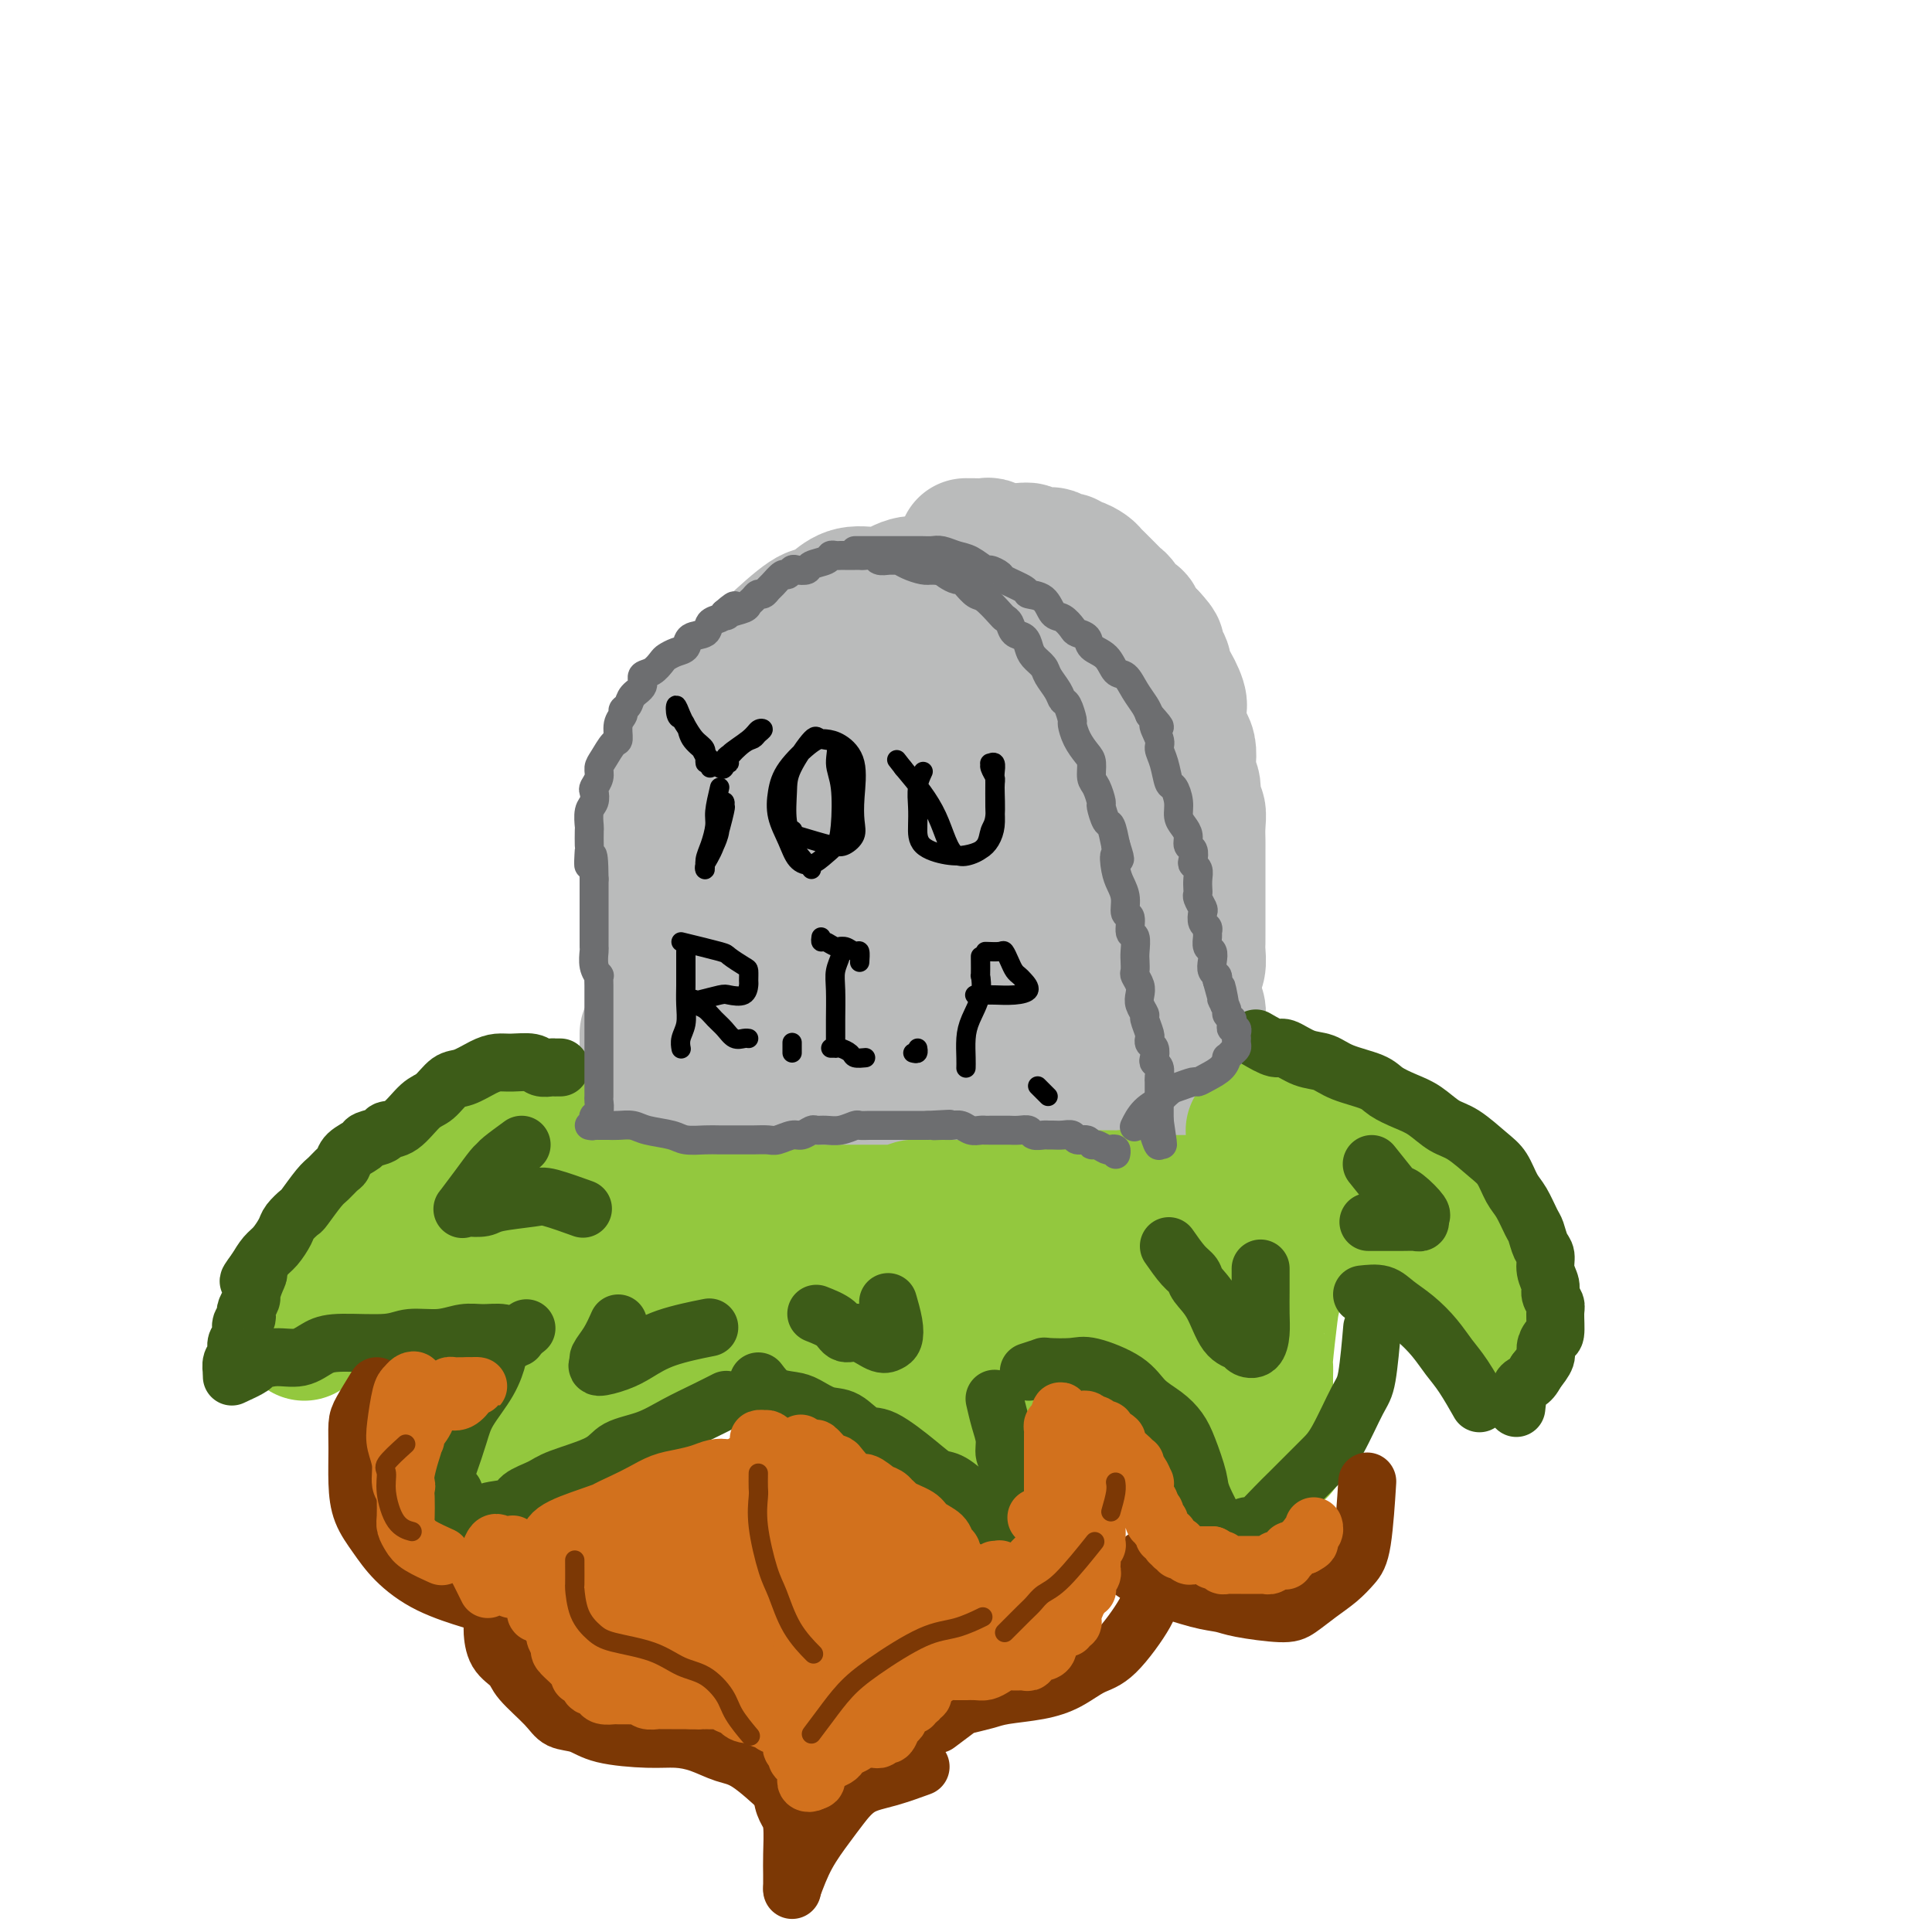 <svg viewBox='0 0 400 400' version='1.1' xmlns='http://www.w3.org/2000/svg' xmlns:xlink='http://www.w3.org/1999/xlink'><g fill='none' stroke='#BABBBB' stroke-width='28' stroke-linecap='round' stroke-linejoin='round'><path d='M137,203c-0.033,-0.529 -0.065,-1.058 0,-1c0.065,0.058 0.228,0.701 0,0c-0.228,-0.701 -0.846,-2.748 -1,-4c-0.154,-1.252 0.158,-1.709 0,-3c-0.158,-1.291 -0.785,-3.414 -1,-5c-0.215,-1.586 -0.017,-2.633 0,-4c0.017,-1.367 -0.148,-3.055 0,-5c0.148,-1.945 0.608,-4.148 1,-6c0.392,-1.852 0.716,-3.355 1,-5c0.284,-1.645 0.529,-3.434 1,-5c0.471,-1.566 1.167,-2.911 2,-5c0.833,-2.089 1.801,-4.923 3,-7c1.199,-2.077 2.629,-3.398 4,-5c1.371,-1.602 2.684,-3.486 4,-5c1.316,-1.514 2.634,-2.660 4,-4c1.366,-1.340 2.779,-2.875 5,-5c2.221,-2.125 5.251,-4.841 7,-6c1.749,-1.159 2.217,-0.763 3,-1c0.783,-0.237 1.882,-1.107 3,-2c1.118,-0.893 2.255,-1.808 4,-2c1.745,-0.192 4.097,0.339 6,0c1.903,-0.339 3.358,-1.550 5,-2c1.642,-0.450 3.471,-0.141 5,0c1.529,0.141 2.758,0.115 4,0c1.242,-0.115 2.498,-0.319 4,0c1.502,0.319 3.251,1.159 5,2'/><path d='M206,123c5.265,0.060 3.926,0.208 4,1c0.074,0.792 1.559,2.226 3,3c1.441,0.774 2.837,0.888 4,2c1.163,1.112 2.091,3.223 3,5c0.909,1.777 1.798,3.221 2,5c0.202,1.779 -0.281,3.892 0,6c0.281,2.108 1.328,4.209 2,7c0.672,2.791 0.970,6.272 1,10c0.030,3.728 -0.209,7.704 0,10c0.209,2.296 0.865,2.914 1,4c0.135,1.086 -0.253,2.642 0,4c0.253,1.358 1.145,2.520 2,4c0.855,1.480 1.673,3.280 2,4c0.327,0.720 0.164,0.360 0,0'/><path d='M134,214c0.007,1.593 0.013,3.186 0,4c-0.013,0.814 -0.046,0.849 0,1c0.046,0.151 0.171,0.419 0,1c-0.171,0.581 -0.636,1.476 -1,2c-0.364,0.524 -0.625,0.676 0,1c0.625,0.324 2.137,0.819 3,1c0.863,0.181 1.078,0.049 2,0c0.922,-0.049 2.552,-0.013 4,0c1.448,0.013 2.715,0.003 4,0c1.285,-0.003 2.588,-0.001 5,0c2.412,0.001 5.933,0.000 8,0c2.067,-0.000 2.681,-0.000 4,0c1.319,0.000 3.342,-0.000 5,0c1.658,0.000 2.951,0.000 5,0c2.049,-0.000 4.854,-0.000 7,0c2.146,0.000 3.632,0.001 5,0c1.368,-0.001 2.617,-0.004 4,0c1.383,0.004 2.900,0.015 4,0c1.100,-0.015 1.781,-0.056 3,0c1.219,0.056 2.974,0.207 4,0c1.026,-0.207 1.321,-0.774 2,-1c0.679,-0.226 1.741,-0.112 2,0c0.259,0.112 -0.284,0.224 0,0c0.284,-0.224 1.396,-0.782 2,-1c0.604,-0.218 0.701,-0.097 1,0c0.299,0.097 0.800,0.171 1,0c0.200,-0.171 0.100,-0.585 0,-1'/><path d='M208,221c1.254,-0.530 0.389,-0.354 0,-1c-0.389,-0.646 -0.300,-2.114 0,-3c0.300,-0.886 0.813,-1.191 1,-2c0.187,-0.809 0.050,-2.124 0,-3c-0.050,-0.876 -0.013,-1.315 0,-2c0.013,-0.685 0.003,-1.617 0,-3c-0.003,-1.383 0.000,-3.218 0,-5c-0.000,-1.782 -0.004,-3.512 0,-5c0.004,-1.488 0.015,-2.733 0,-4c-0.015,-1.267 -0.057,-2.555 0,-4c0.057,-1.445 0.212,-3.046 0,-5c-0.212,-1.954 -0.793,-4.261 -1,-6c-0.207,-1.739 -0.041,-2.912 0,-4c0.041,-1.088 -0.041,-2.092 0,-3c0.041,-0.908 0.207,-1.720 0,-3c-0.207,-1.280 -0.788,-3.028 -1,-4c-0.212,-0.972 -0.057,-1.167 0,-2c0.057,-0.833 0.015,-2.305 0,-4c-0.015,-1.695 -0.005,-3.612 0,-5c0.005,-1.388 0.003,-2.246 0,-3c-0.003,-0.754 -0.006,-1.404 0,-2c0.006,-0.596 0.023,-1.138 0,-1c-0.023,0.138 -0.084,0.957 0,1c0.084,0.043 0.314,-0.691 0,1c-0.314,1.691 -1.172,5.806 -2,10c-0.828,4.194 -1.625,8.466 -3,13c-1.375,4.534 -3.327,9.331 -5,14c-1.673,4.669 -3.067,9.210 -4,12c-0.933,2.790 -1.405,3.828 -2,5c-0.595,1.172 -1.313,2.478 -2,3c-0.687,0.522 -1.344,0.261 -2,0'/><path d='M187,206c-2.476,5.252 -1.164,1.382 -1,0c0.164,-1.382 -0.818,-0.274 -1,-4c-0.182,-3.726 0.438,-12.284 1,-19c0.562,-6.716 1.068,-11.591 2,-16c0.932,-4.409 2.291,-8.354 3,-11c0.709,-2.646 0.767,-3.994 1,-5c0.233,-1.006 0.641,-1.668 1,-2c0.359,-0.332 0.667,-0.332 1,0c0.333,0.332 0.689,0.995 1,4c0.311,3.005 0.577,8.351 0,14c-0.577,5.649 -1.997,11.602 -4,19c-2.003,7.398 -4.589,16.242 -6,21c-1.411,4.758 -1.645,5.429 -2,6c-0.355,0.571 -0.830,1.042 -1,1c-0.170,-0.042 -0.036,-0.599 0,-2c0.036,-1.401 -0.027,-3.648 0,-11c0.027,-7.352 0.142,-19.810 0,-28c-0.142,-8.190 -0.543,-12.112 0,-16c0.543,-3.888 2.031,-7.741 3,-10c0.969,-2.259 1.421,-2.924 2,-4c0.579,-1.076 1.285,-2.564 2,-3c0.715,-0.436 1.440,0.181 2,0c0.560,-0.181 0.954,-1.159 1,0c0.046,1.159 -0.256,4.454 -1,8c-0.744,3.546 -1.929,7.342 -5,14c-3.071,6.658 -8.027,16.178 -11,22c-2.973,5.822 -3.962,7.947 -5,10c-1.038,2.053 -2.123,4.035 -3,5c-0.877,0.965 -1.544,0.914 -2,1c-0.456,0.086 -0.702,0.310 -1,-1c-0.298,-1.310 -0.649,-4.155 -1,-7'/><path d='M163,192c0.166,-3.932 1.080,-10.262 3,-16c1.920,-5.738 4.844,-10.883 7,-15c2.156,-4.117 3.543,-7.207 5,-9c1.457,-1.793 2.983,-2.290 4,-3c1.017,-0.710 1.525,-1.634 2,-2c0.475,-0.366 0.918,-0.173 1,1c0.082,1.173 -0.195,3.326 -2,9c-1.805,5.674 -5.136,14.868 -8,21c-2.864,6.132 -5.260,9.200 -7,12c-1.740,2.800 -2.826,5.330 -4,7c-1.174,1.670 -2.438,2.480 -3,3c-0.562,0.520 -0.422,0.751 -1,1c-0.578,0.249 -1.872,0.515 -2,-4c-0.128,-4.515 0.912,-13.812 2,-20c1.088,-6.188 2.226,-9.265 3,-12c0.774,-2.735 1.184,-5.126 2,-7c0.816,-1.874 2.037,-3.232 3,-4c0.963,-0.768 1.668,-0.948 2,-1c0.332,-0.052 0.293,0.022 0,2c-0.293,1.978 -0.839,5.858 -2,11c-1.161,5.142 -2.939,11.544 -5,17c-2.061,5.456 -4.407,9.966 -6,14c-1.593,4.034 -2.435,7.594 -3,9c-0.565,1.406 -0.853,0.659 -1,0c-0.147,-0.659 -0.152,-1.228 0,-3c0.152,-1.772 0.461,-4.745 2,-11c1.539,-6.255 4.307,-15.792 6,-21c1.693,-5.208 2.309,-6.087 3,-7c0.691,-0.913 1.455,-1.861 2,-3c0.545,-1.139 0.870,-2.468 2,-3c1.130,-0.532 3.065,-0.266 5,0'/><path d='M173,158c1.667,0.000 3.333,0.000 4,0c0.667,0.000 0.333,0.000 0,0'/><path d='M224,183c0.415,0.336 0.829,0.672 1,1c0.171,0.328 0.098,0.646 0,1c-0.098,0.354 -0.223,0.742 0,2c0.223,1.258 0.792,3.384 1,5c0.208,1.616 0.056,2.720 0,4c-0.056,1.280 -0.015,2.735 0,4c0.015,1.265 0.004,2.342 0,4c-0.004,1.658 -0.000,3.899 0,5c0.000,1.101 -0.003,1.061 0,2c0.003,0.939 0.012,2.856 0,4c-0.012,1.144 -0.044,1.515 0,2c0.044,0.485 0.166,1.085 0,2c-0.166,0.915 -0.619,2.144 -1,3c-0.381,0.856 -0.690,1.338 -1,2c-0.310,0.662 -0.620,1.505 -1,2c-0.380,0.495 -0.828,0.641 -1,1c-0.172,0.359 -0.068,0.929 0,1c0.068,0.071 0.099,-0.357 0,-1c-0.099,-0.643 -0.328,-1.500 0,-3c0.328,-1.500 1.212,-3.642 2,-5c0.788,-1.358 1.479,-1.931 2,-4c0.521,-2.069 0.871,-5.634 1,-8c0.129,-2.366 0.037,-3.533 0,-4c-0.037,-0.467 -0.018,-0.233 0,0'/><path d='M200,113c-0.026,0.002 -0.052,0.004 0,0c0.052,-0.004 0.183,-0.015 1,0c0.817,0.015 2.319,0.057 3,0c0.681,-0.057 0.540,-0.212 1,0c0.460,0.212 1.522,0.793 2,1c0.478,0.207 0.374,0.042 1,0c0.626,-0.042 1.984,0.040 3,0c1.016,-0.040 1.691,-0.203 2,0c0.309,0.203 0.254,0.771 1,1c0.746,0.229 2.294,0.118 3,0c0.706,-0.118 0.569,-0.243 1,0c0.431,0.243 1.429,0.853 2,1c0.571,0.147 0.716,-0.168 1,0c0.284,0.168 0.706,0.818 1,1c0.294,0.182 0.460,-0.106 1,0c0.540,0.106 1.454,0.606 2,1c0.546,0.394 0.724,0.683 1,1c0.276,0.317 0.651,0.663 1,1c0.349,0.337 0.671,0.667 1,1c0.329,0.333 0.664,0.670 1,1c0.336,0.330 0.672,0.652 1,1c0.328,0.348 0.648,0.722 1,1c0.352,0.278 0.738,0.459 1,1c0.262,0.541 0.402,1.440 1,2c0.598,0.560 1.655,0.779 2,1c0.345,0.221 -0.023,0.444 0,1c0.023,0.556 0.435,1.445 1,2c0.565,0.555 1.282,0.778 2,1'/><path d='M238,132c2.503,2.676 1.261,1.866 1,2c-0.261,0.134 0.459,1.212 1,2c0.541,0.788 0.901,1.285 1,2c0.099,0.715 -0.064,1.648 0,2c0.064,0.352 0.356,0.125 1,1c0.644,0.875 1.639,2.854 2,4c0.361,1.146 0.086,1.461 0,2c-0.086,0.539 0.016,1.302 0,2c-0.016,0.698 -0.149,1.332 0,2c0.149,0.668 0.580,1.370 1,2c0.420,0.630 0.830,1.189 1,2c0.170,0.811 0.102,1.875 0,3c-0.102,1.125 -0.238,2.310 0,3c0.238,0.690 0.848,0.885 1,2c0.152,1.115 -0.155,3.151 0,4c0.155,0.849 0.774,0.512 1,1c0.226,0.488 0.061,1.801 0,3c-0.061,1.199 -0.016,2.285 0,3c0.016,0.715 0.004,1.060 0,2c-0.004,0.940 -0.001,2.475 0,4c0.001,1.525 0.000,3.042 0,4c-0.000,0.958 -0.000,1.359 0,2c0.000,0.641 0.000,1.523 0,2c-0.000,0.477 -0.000,0.549 0,1c0.000,0.451 0.001,1.279 0,2c-0.001,0.721 -0.004,1.334 0,2c0.004,0.666 0.015,1.386 0,2c-0.015,0.614 -0.056,1.123 0,2c0.056,0.877 0.207,2.121 0,3c-0.207,0.879 -0.774,1.394 -1,2c-0.226,0.606 -0.113,1.303 0,2'/><path d='M247,204c-0.138,5.521 0.016,2.823 0,2c-0.016,-0.823 -0.201,0.230 0,1c0.201,0.770 0.790,1.258 1,2c0.210,0.742 0.042,1.739 0,2c-0.042,0.261 0.041,-0.214 0,0c-0.041,0.214 -0.207,1.118 0,2c0.207,0.882 0.788,1.742 1,2c0.212,0.258 0.057,-0.084 0,0c-0.057,0.084 -0.015,0.596 0,1c0.015,0.404 0.004,0.700 0,1c-0.004,0.300 -0.001,0.605 0,1c0.001,0.395 0.002,0.880 0,1c-0.002,0.120 -0.005,-0.126 0,0c0.005,0.126 0.018,0.622 0,1c-0.018,0.378 -0.068,0.637 0,1c0.068,0.363 0.255,0.830 0,1c-0.255,0.170 -0.953,0.043 -1,0c-0.047,-0.043 0.556,-0.001 0,0c-0.556,0.001 -2.273,-0.038 -3,0c-0.727,0.038 -0.466,0.154 -1,0c-0.534,-0.154 -1.865,-0.577 -3,-1c-1.135,-0.423 -2.075,-0.845 -3,-1c-0.925,-0.155 -1.836,-0.044 -3,0c-1.164,0.044 -2.582,0.022 -4,0'/><path d='M231,220c-3.123,0.072 -1.930,0.752 -2,1c-0.070,0.248 -1.404,0.066 -3,0c-1.596,-0.066 -3.456,-0.015 -5,0c-1.544,0.015 -2.774,-0.007 -4,0c-1.226,0.007 -2.448,0.044 -4,0c-1.552,-0.044 -3.432,-0.169 -5,0c-1.568,0.169 -2.822,0.633 -4,1c-1.178,0.367 -2.279,0.637 -4,1c-1.721,0.363 -4.063,0.818 -5,1c-0.937,0.182 -0.468,0.091 0,0'/></g>
<g fill='none' stroke='#93C83E' stroke-width='28' stroke-linecap='round' stroke-linejoin='round'><path d='M110,232c0.008,1.567 0.016,3.133 0,4c-0.016,0.867 -0.057,1.034 0,1c0.057,-0.034 0.212,-0.269 0,0c-0.212,0.269 -0.790,1.043 -1,2c-0.210,0.957 -0.053,2.099 0,3c0.053,0.901 0.002,1.562 0,2c-0.002,0.438 0.044,0.652 0,1c-0.044,0.348 -0.178,0.829 0,1c0.178,0.171 0.670,0.031 1,0c0.330,-0.031 0.500,0.048 1,0c0.500,-0.048 1.331,-0.223 2,0c0.669,0.223 1.177,0.844 2,1c0.823,0.156 1.963,-0.154 3,0c1.037,0.154 1.972,0.773 3,1c1.028,0.227 2.149,0.061 3,0c0.851,-0.061 1.431,-0.016 2,0c0.569,0.016 1.126,0.004 2,0c0.874,-0.004 2.066,-0.001 3,0c0.934,0.001 1.612,0.001 2,0c0.388,-0.001 0.488,-0.001 1,0c0.512,0.001 1.438,0.004 2,0c0.562,-0.004 0.762,-0.016 1,0c0.238,0.016 0.514,0.061 1,0c0.486,-0.061 1.180,-0.226 2,0c0.820,0.226 1.764,0.845 2,1c0.236,0.155 -0.236,-0.154 0,0c0.236,0.154 1.179,0.772 2,1c0.821,0.228 1.520,0.065 2,0c0.480,-0.065 0.740,-0.033 1,0'/><path d='M147,250c6.285,0.775 2.998,0.211 2,0c-0.998,-0.211 0.295,-0.071 1,0c0.705,0.071 0.823,0.072 1,0c0.177,-0.072 0.413,-0.215 1,0c0.587,0.215 1.523,0.790 2,1c0.477,0.210 0.494,0.056 1,0c0.506,-0.056 1.500,-0.015 2,0c0.500,0.015 0.504,0.004 1,0c0.496,-0.004 1.484,-0.001 2,0c0.516,0.001 0.561,0.000 1,0c0.439,-0.000 1.271,-0.000 2,0c0.729,0.000 1.354,0.000 2,0c0.646,-0.000 1.314,-0.000 2,0c0.686,0.000 1.391,-0.000 2,0c0.609,0.000 1.122,0.000 2,0c0.878,-0.000 2.122,-0.000 3,0c0.878,0.000 1.390,0.000 2,0c0.610,-0.000 1.319,-0.000 2,0c0.681,0.000 1.333,0.001 2,0c0.667,-0.001 1.347,-0.004 2,0c0.653,0.004 1.278,0.015 2,0c0.722,-0.015 1.540,-0.057 2,0c0.460,0.057 0.561,0.211 1,0c0.439,-0.211 1.217,-0.789 2,-1c0.783,-0.211 1.570,-0.057 2,0c0.430,0.057 0.504,0.015 1,0c0.496,-0.015 1.415,-0.004 2,0c0.585,0.004 0.837,0.001 1,0c0.163,-0.001 0.236,-0.000 1,0c0.764,0.000 2.218,0.000 3,0c0.782,-0.000 0.891,-0.000 1,0'/><path d='M200,250c8.554,0.000 3.439,0.000 2,0c-1.439,-0.000 0.798,-0.000 2,0c1.202,0.000 1.368,0.000 2,0c0.632,-0.000 1.731,-0.000 2,0c0.269,0.000 -0.293,0.000 0,0c0.293,-0.000 1.440,-0.000 2,0c0.560,0.000 0.535,0.001 1,0c0.465,-0.001 1.422,-0.004 2,0c0.578,0.004 0.778,0.016 1,0c0.222,-0.016 0.468,-0.061 1,0c0.532,0.061 1.352,0.226 2,0c0.648,-0.226 1.125,-0.845 2,-1c0.875,-0.155 2.149,0.155 3,0c0.851,-0.155 1.278,-0.773 2,-1c0.722,-0.227 1.738,-0.061 2,0c0.262,0.061 -0.229,0.017 0,0c0.229,-0.017 1.178,-0.005 2,0c0.822,0.005 1.519,0.005 2,0c0.481,-0.005 0.747,-0.015 1,0c0.253,0.015 0.491,0.057 1,0c0.509,-0.057 1.287,-0.211 2,0c0.713,0.211 1.361,0.789 2,1c0.639,0.211 1.270,0.057 2,0c0.730,-0.057 1.558,-0.015 2,0c0.442,0.015 0.499,0.004 1,0c0.501,-0.004 1.447,-0.001 2,0c0.553,0.001 0.712,0.000 1,0c0.288,-0.000 0.706,-0.000 1,0c0.294,0.000 0.464,0.000 1,0c0.536,-0.000 1.439,-0.000 2,0c0.561,0.000 0.781,0.000 1,0'/><path d='M249,249c7.779,-0.155 2.727,-0.041 1,0c-1.727,0.041 -0.130,0.010 1,0c1.130,-0.010 1.794,0.001 2,0c0.206,-0.001 -0.047,-0.014 0,0c0.047,0.014 0.393,0.056 1,0c0.607,-0.056 1.473,-0.210 2,0c0.527,0.210 0.714,0.784 1,1c0.286,0.216 0.669,0.073 1,0c0.331,-0.073 0.609,-0.076 1,0c0.391,0.076 0.893,0.231 1,0c0.107,-0.231 -0.182,-0.849 0,-1c0.182,-0.151 0.834,0.166 1,0c0.166,-0.166 -0.153,-0.814 0,-1c0.153,-0.186 0.777,0.091 1,0c0.223,-0.091 0.046,-0.549 0,-1c-0.046,-0.451 0.040,-0.894 0,-1c-0.040,-0.106 -0.207,0.127 0,0c0.207,-0.127 0.788,-0.613 1,-1c0.212,-0.387 0.057,-0.676 0,-1c-0.057,-0.324 -0.015,-0.682 0,-1c0.015,-0.318 0.004,-0.596 0,-1c-0.004,-0.404 -0.001,-0.933 0,-1c0.001,-0.067 0.000,0.328 0,0c-0.000,-0.328 -0.000,-1.379 0,-2c0.000,-0.621 0.000,-0.810 0,-1'/><path d='M263,238c0.841,-2.034 0.943,-1.119 1,-1c0.057,0.119 0.071,-0.556 0,-1c-0.071,-0.444 -0.225,-0.655 0,-1c0.225,-0.345 0.830,-0.824 0,-1c-0.830,-0.176 -3.094,-0.050 -4,0c-0.906,0.050 -0.453,0.025 0,0'/><path d='M101,233c-1.600,1.171 -3.200,2.341 -4,3c-0.800,0.659 -0.800,0.806 -1,1c-0.200,0.194 -0.601,0.436 -1,1c-0.399,0.564 -0.795,1.449 -2,3c-1.205,1.551 -3.219,3.769 -5,5c-1.781,1.231 -3.330,1.475 -4,2c-0.670,0.525 -0.462,1.333 -1,2c-0.538,0.667 -1.821,1.195 -3,2c-1.179,0.805 -2.255,1.887 -3,3c-0.745,1.113 -1.160,2.257 -2,3c-0.840,0.743 -2.106,1.084 -3,2c-0.894,0.916 -1.417,2.407 -2,3c-0.583,0.593 -1.227,0.287 -2,1c-0.773,0.713 -1.675,2.443 -2,3c-0.325,0.557 -0.073,-0.061 0,0c0.073,0.061 -0.032,0.800 0,1c0.032,0.200 0.201,-0.138 0,0c-0.201,0.138 -0.772,0.754 -1,1c-0.228,0.246 -0.114,0.123 0,0'/><path d='M63,276c2.468,-2.068 4.935,-4.137 6,-5c1.065,-0.863 0.726,-0.521 2,-1c1.274,-0.479 4.160,-1.778 6,-3c1.840,-1.222 2.635,-2.366 4,-3c1.365,-0.634 3.299,-0.758 5,-1c1.701,-0.242 3.170,-0.601 5,-1c1.830,-0.399 4.022,-0.836 6,-1c1.978,-0.164 3.741,-0.055 5,0c1.259,0.055 2.013,0.055 4,0c1.987,-0.055 5.208,-0.166 7,0c1.792,0.166 2.156,0.608 3,1c0.844,0.392 2.167,0.733 3,1c0.833,0.267 1.176,0.461 2,1c0.824,0.539 2.128,1.423 3,2c0.872,0.577 1.312,0.848 2,2c0.688,1.152 1.625,3.186 2,4c0.375,0.814 0.187,0.407 0,0'/><path d='M120,263c0.738,2.095 1.476,4.190 2,5c0.524,0.810 0.834,0.334 1,1c0.166,0.666 0.188,2.473 0,5c-0.188,2.527 -0.586,5.774 -1,9c-0.414,3.226 -0.843,6.432 -2,9c-1.157,2.568 -3.042,4.499 -4,6c-0.958,1.501 -0.988,2.572 -1,3c-0.012,0.428 -0.006,0.214 0,0'/><path d='M111,303c-0.197,-1.356 -0.394,-2.711 0,-4c0.394,-1.289 1.380,-2.511 3,-4c1.620,-1.489 3.874,-3.246 6,-5c2.126,-1.754 4.126,-3.505 7,-5c2.874,-1.495 6.624,-2.733 10,-4c3.376,-1.267 6.377,-2.563 9,-3c2.623,-0.437 4.868,-0.014 7,0c2.132,0.014 4.151,-0.381 7,0c2.849,0.381 6.528,1.537 8,2c1.472,0.463 0.736,0.231 0,0'/><path d='M140,269c1.806,1.350 3.611,2.701 4,3c0.389,0.299 -0.639,-0.453 2,0c2.639,0.453 8.945,2.112 14,3c5.055,0.888 8.859,1.007 12,2c3.141,0.993 5.620,2.862 8,4c2.380,1.138 4.663,1.545 6,2c1.337,0.455 1.730,0.957 4,3c2.270,2.043 6.419,5.627 9,8c2.581,2.373 3.595,3.535 4,4c0.405,0.465 0.203,0.232 0,0'/><path d='M192,291c-0.885,-1.508 -1.770,-3.017 -2,-4c-0.230,-0.983 0.194,-1.442 0,-2c-0.194,-0.558 -1.007,-1.215 -1,-2c0.007,-0.785 0.834,-1.699 2,-3c1.166,-1.301 2.670,-2.990 4,-4c1.330,-1.010 2.485,-1.341 5,-2c2.515,-0.659 6.391,-1.647 9,-2c2.609,-0.353 3.950,-0.070 6,0c2.050,0.070 4.807,-0.074 7,0c2.193,0.074 3.821,0.366 6,1c2.179,0.634 4.908,1.610 6,2c1.092,0.390 0.546,0.195 0,0'/><path d='M221,263c1.948,0.017 3.897,0.035 5,0c1.103,-0.035 1.362,-0.121 2,0c0.638,0.121 1.657,0.449 3,1c1.343,0.551 3.011,1.326 5,2c1.989,0.674 4.299,1.249 7,3c2.701,1.751 5.793,4.678 8,7c2.207,2.322 3.530,4.037 5,6c1.470,1.963 3.087,4.172 4,6c0.913,1.828 1.121,3.273 2,5c0.879,1.727 2.429,3.734 3,5c0.571,1.266 0.163,1.790 0,2c-0.163,0.210 -0.082,0.105 0,0'/><path d='M262,290c-0.007,-1.881 -0.014,-3.761 0,-5c0.014,-1.239 0.050,-1.836 0,-2c-0.050,-0.164 -0.185,0.105 0,-2c0.185,-2.105 0.689,-6.585 1,-9c0.311,-2.415 0.430,-2.766 1,-5c0.570,-2.234 1.591,-6.353 2,-8c0.409,-1.647 0.204,-0.824 0,0'/><path d='M275,247c2.149,0.396 4.299,0.793 5,1c0.701,0.207 -0.045,0.225 2,1c2.045,0.775 6.881,2.308 10,4c3.119,1.692 4.520,3.543 6,5c1.480,1.457 3.037,2.520 4,4c0.963,1.480 1.330,3.376 2,5c0.670,1.624 1.642,2.976 2,4c0.358,1.024 0.102,1.721 0,2c-0.102,0.279 -0.051,0.139 0,0'/><path d='M303,257c-1.227,-1.595 -2.454,-3.189 -3,-4c-0.546,-0.811 -0.412,-0.838 -1,-2c-0.588,-1.162 -1.900,-3.460 -3,-5c-1.100,-1.540 -1.988,-2.321 -4,-4c-2.012,-1.679 -5.148,-4.254 -7,-6c-1.852,-1.746 -2.422,-2.662 -5,-3c-2.578,-0.338 -7.165,-0.096 -9,0c-1.835,0.096 -0.917,0.048 0,0'/><path d='M174,266c-1.411,0.354 -2.823,0.708 -4,1c-1.177,0.292 -2.120,0.522 -3,1c-0.880,0.478 -1.699,1.206 -2,2c-0.301,0.794 -0.086,1.656 0,2c0.086,0.344 0.043,0.172 0,0'/></g>
<g fill='none' stroke='#3D5C18' stroke-width='12' stroke-linecap='round' stroke-linejoin='round'><path d='M116,221c-0.439,-0.002 -0.878,-0.004 -1,0c-0.122,0.004 0.074,0.015 0,0c-0.074,-0.015 -0.418,-0.057 -1,0c-0.582,0.057 -1.404,0.213 -2,0c-0.596,-0.213 -0.967,-0.796 -2,-1c-1.033,-0.204 -2.727,-0.029 -4,0c-1.273,0.029 -2.126,-0.087 -3,0c-0.874,0.087 -1.769,0.377 -3,1c-1.231,0.623 -2.797,1.579 -4,2c-1.203,0.421 -2.042,0.308 -3,1c-0.958,0.692 -2.033,2.188 -3,3c-0.967,0.812 -1.825,0.939 -3,2c-1.175,1.061 -2.666,3.057 -4,4c-1.334,0.943 -2.512,0.833 -3,1c-0.488,0.167 -0.288,0.612 -1,1c-0.712,0.388 -2.336,0.719 -3,1c-0.664,0.281 -0.366,0.513 -1,1c-0.634,0.487 -2.199,1.230 -3,2c-0.801,0.770 -0.838,1.566 -1,2c-0.162,0.434 -0.448,0.507 -1,1c-0.552,0.493 -1.370,1.406 -2,2c-0.630,0.594 -1.071,0.868 -2,2c-0.929,1.132 -2.346,3.122 -3,4c-0.654,0.878 -0.545,0.643 -1,1c-0.455,0.357 -1.473,1.306 -2,2c-0.527,0.694 -0.564,1.135 -1,2c-0.436,0.865 -1.271,2.156 -2,3c-0.729,0.844 -1.351,1.241 -2,2c-0.649,0.759 -1.324,1.879 -2,3'/><path d='M53,263c-2.957,3.925 -0.849,1.738 0,1c0.849,-0.738 0.437,-0.027 0,1c-0.437,1.027 -0.901,2.369 -1,3c-0.099,0.631 0.166,0.549 0,1c-0.166,0.451 -0.763,1.434 -1,2c-0.237,0.566 -0.115,0.715 0,1c0.115,0.285 0.223,0.705 0,1c-0.223,0.295 -0.778,0.464 -1,1c-0.222,0.536 -0.112,1.440 0,2c0.112,0.560 0.227,0.777 0,1c-0.227,0.223 -0.797,0.454 -1,1c-0.203,0.546 -0.040,1.408 0,2c0.040,0.592 -0.042,0.916 0,1c0.042,0.084 0.207,-0.070 0,0c-0.207,0.070 -0.787,0.365 -1,1c-0.213,0.635 -0.061,1.610 0,2c0.061,0.390 0.030,0.195 0,0'/><path d='M48,285c1.665,-0.766 3.330,-1.532 4,-2c0.670,-0.468 0.344,-0.637 1,-1c0.656,-0.363 2.293,-0.919 4,-1c1.707,-0.081 3.483,0.314 5,0c1.517,-0.314 2.775,-1.337 4,-2c1.225,-0.663 2.417,-0.966 5,-1c2.583,-0.034 6.556,0.201 9,0c2.444,-0.201 3.358,-0.840 5,-1c1.642,-0.160 4.012,0.157 6,0c1.988,-0.157 3.594,-0.788 5,-1c1.406,-0.212 2.612,-0.004 4,0c1.388,0.004 2.960,-0.195 4,0c1.040,0.195 1.549,0.783 2,1c0.451,0.217 0.843,0.062 1,0c0.157,-0.062 0.078,-0.031 0,0'/><path d='M109,275c-2.032,1.575 -4.063,3.150 -5,4c-0.937,0.850 -0.779,0.976 -1,2c-0.221,1.024 -0.819,2.946 -2,5c-1.181,2.054 -2.943,4.242 -4,6c-1.057,1.758 -1.409,3.088 -2,5c-0.591,1.912 -1.422,4.407 -2,6c-0.578,1.593 -0.902,2.283 -1,3c-0.098,0.717 0.030,1.460 0,2c-0.030,0.540 -0.218,0.877 0,1c0.218,0.123 0.842,0.033 1,0c0.158,-0.033 -0.150,-0.009 0,0c0.150,0.009 0.757,0.003 1,0c0.243,-0.003 0.121,-0.001 0,0'/><path d='M93,316c0.327,0.004 0.655,0.008 1,0c0.345,-0.008 0.709,-0.029 1,0c0.291,0.029 0.509,0.107 1,0c0.491,-0.107 1.255,-0.399 2,-1c0.745,-0.601 1.472,-1.511 3,-2c1.528,-0.489 3.859,-0.556 5,-1c1.141,-0.444 1.093,-1.263 2,-2c0.907,-0.737 2.769,-1.390 4,-2c1.231,-0.610 1.832,-1.177 4,-2c2.168,-0.823 5.902,-1.900 8,-3c2.098,-1.100 2.559,-2.221 4,-3c1.441,-0.779 3.861,-1.214 6,-2c2.139,-0.786 3.996,-1.922 6,-3c2.004,-1.078 4.155,-2.098 6,-3c1.845,-0.902 3.384,-1.686 4,-2c0.616,-0.314 0.308,-0.157 0,0'/><path d='M157,286c0.880,1.169 1.760,2.338 3,3c1.240,0.662 2.838,0.816 4,1c1.162,0.184 1.886,0.399 3,1c1.114,0.601 2.619,1.588 4,2c1.381,0.412 2.638,0.247 4,1c1.362,0.753 2.828,2.423 4,3c1.172,0.577 2.051,0.060 4,1c1.949,0.940 4.970,3.337 7,5c2.030,1.663 3.069,2.593 4,3c0.931,0.407 1.752,0.291 3,1c1.248,0.709 2.922,2.241 4,3c1.078,0.759 1.559,0.743 2,1c0.441,0.257 0.840,0.788 1,1c0.160,0.212 0.080,0.106 0,0'/><path d='M206,315c0.837,-0.479 1.674,-0.958 2,-1c0.326,-0.042 0.140,0.353 0,0c-0.140,-0.353 -0.232,-1.453 0,-2c0.232,-0.547 0.790,-0.540 1,-1c0.210,-0.460 0.071,-1.385 0,-2c-0.071,-0.615 -0.074,-0.918 0,-2c0.074,-1.082 0.226,-2.942 0,-4c-0.226,-1.058 -0.831,-1.314 -1,-2c-0.169,-0.686 0.099,-1.802 0,-3c-0.099,-1.198 -0.565,-2.476 -1,-4c-0.435,-1.524 -0.839,-3.292 -1,-4c-0.161,-0.708 -0.081,-0.354 0,0'/><path d='M213,284c1.287,-0.418 2.575,-0.836 3,-1c0.425,-0.164 -0.011,-0.073 1,0c1.011,0.073 3.471,0.130 5,0c1.529,-0.130 2.129,-0.447 4,0c1.871,0.447 5.015,1.656 7,3c1.985,1.344 2.812,2.821 4,4c1.188,1.179 2.736,2.058 4,3c1.264,0.942 2.245,1.945 3,3c0.755,1.055 1.285,2.161 2,4c0.715,1.839 1.614,4.410 2,6c0.386,1.590 0.258,2.197 1,4c0.742,1.803 2.355,4.801 3,6c0.645,1.199 0.323,0.600 0,0'/><path d='M258,316c0.414,-0.104 0.827,-0.209 1,0c0.173,0.209 0.104,0.730 1,0c0.896,-0.730 2.755,-2.711 4,-4c1.245,-1.289 1.874,-1.886 3,-3c1.126,-1.114 2.749,-2.746 4,-4c1.251,-1.254 2.129,-2.131 3,-3c0.871,-0.869 1.736,-1.730 3,-4c1.264,-2.270 2.926,-5.949 4,-8c1.074,-2.051 1.558,-2.475 2,-5c0.442,-2.525 0.840,-7.150 1,-9c0.160,-1.850 0.080,-0.925 0,0'/><path d='M282,268c1.445,-0.161 2.890,-0.322 4,0c1.110,0.322 1.885,1.126 3,2c1.115,0.874 2.569,1.818 4,3c1.431,1.182 2.839,2.601 4,4c1.161,1.399 2.074,2.777 3,4c0.926,1.223 1.865,2.291 3,4c1.135,1.709 2.467,4.060 3,5c0.533,0.940 0.266,0.470 0,0'/><path d='M260,215c1.559,0.901 3.117,1.803 4,2c0.883,0.197 1.090,-0.309 2,0c0.910,0.309 2.521,1.434 4,2c1.479,0.566 2.825,0.575 4,1c1.175,0.425 2.179,1.268 4,2c1.821,0.732 4.458,1.355 6,2c1.542,0.645 1.989,1.311 3,2c1.011,0.689 2.585,1.399 4,2c1.415,0.601 2.672,1.093 4,2c1.328,0.907 2.726,2.228 4,3c1.274,0.772 2.424,0.995 4,2c1.576,1.005 3.578,2.791 5,4c1.422,1.209 2.265,1.842 3,3c0.735,1.158 1.362,2.842 2,4c0.638,1.158 1.285,1.790 2,3c0.715,1.210 1.497,2.998 2,4c0.503,1.002 0.727,1.217 1,2c0.273,0.783 0.594,2.135 1,3c0.406,0.865 0.897,1.244 1,2c0.103,0.756 -0.183,1.891 0,3c0.183,1.109 0.834,2.192 1,3c0.166,0.808 -0.154,1.339 0,2c0.154,0.661 0.783,1.451 1,2c0.217,0.549 0.021,0.856 0,2c-0.021,1.144 0.132,3.124 0,4c-0.132,0.876 -0.551,0.647 -1,1c-0.449,0.353 -0.929,1.287 -1,2c-0.071,0.713 0.265,1.204 0,2c-0.265,0.796 -1.133,1.898 -2,3'/><path d='M318,284c-1.238,2.607 -2.333,2.125 -3,3c-0.667,0.875 -0.905,3.107 -1,4c-0.095,0.893 -0.048,0.446 0,0'/><path d='M108,237c-1.590,1.161 -3.180,2.322 -4,3c-0.820,0.678 -0.871,0.871 -1,1c-0.129,0.129 -0.335,0.192 -1,1c-0.665,0.808 -1.790,2.361 -3,4c-1.210,1.639 -2.505,3.364 -3,4c-0.495,0.636 -0.189,0.181 0,0c0.189,-0.181 0.263,-0.089 1,0c0.737,0.089 2.139,0.175 3,0c0.861,-0.175 1.181,-0.610 3,-1c1.819,-0.390 5.137,-0.733 7,-1c1.863,-0.267 2.271,-0.456 4,0c1.729,0.456 4.780,1.559 6,2c1.220,0.441 0.610,0.221 0,0'/><path d='M128,274c-0.612,1.372 -1.224,2.743 -2,4c-0.776,1.257 -1.717,2.398 -2,3c-0.283,0.602 0.093,0.663 0,1c-0.093,0.337 -0.654,0.948 0,1c0.654,0.052 2.523,-0.456 4,-1c1.477,-0.544 2.561,-1.125 4,-2c1.439,-0.875 3.234,-2.043 6,-3c2.766,-0.957 6.505,-1.702 8,-2c1.495,-0.298 0.748,-0.149 0,0'/><path d='M169,272c1.526,0.603 3.053,1.206 4,2c0.947,0.794 1.315,1.780 2,2c0.685,0.220 1.687,-0.327 3,0c1.313,0.327 2.937,1.526 4,2c1.063,0.474 1.567,0.221 2,0c0.433,-0.221 0.797,-0.410 1,-1c0.203,-0.590 0.247,-1.582 0,-3c-0.247,-1.418 -0.785,-3.262 -1,-4c-0.215,-0.738 -0.108,-0.369 0,0'/><path d='M242,258c1.052,1.504 2.105,3.009 3,4c0.895,0.991 1.634,1.470 2,2c0.366,0.530 0.359,1.112 1,2c0.641,0.888 1.930,2.083 3,4c1.070,1.917 1.923,4.558 3,6c1.077,1.442 2.380,1.685 3,2c0.620,0.315 0.559,0.700 1,1c0.441,0.300 1.386,0.514 2,0c0.614,-0.514 0.897,-1.757 1,-3c0.103,-1.243 0.028,-2.488 0,-4c-0.028,-1.512 -0.007,-3.292 0,-5c0.007,-1.708 0.002,-3.345 0,-4c-0.002,-0.655 -0.001,-0.327 0,0'/><path d='M284,241c1.614,2.008 3.227,4.015 4,5c0.773,0.985 0.705,0.947 1,1c0.295,0.053 0.952,0.196 2,1c1.048,0.804 2.486,2.268 3,3c0.514,0.732 0.105,0.732 0,1c-0.105,0.268 0.093,0.804 0,1c-0.093,0.196 -0.479,0.053 -1,0c-0.521,-0.053 -1.179,-0.014 -3,0c-1.821,0.014 -4.806,0.004 -6,0c-1.194,-0.004 -0.597,-0.002 0,0'/></g>
<g fill='none' stroke='#7C3805' stroke-width='12' stroke-linecap='round' stroke-linejoin='round'><path d='M78,287c-1.154,1.879 -2.308,3.758 -3,5c-0.692,1.242 -0.923,1.847 -1,3c-0.077,1.153 -0.000,2.856 0,5c0.000,2.144 -0.076,4.730 0,7c0.076,2.270 0.305,4.223 1,6c0.695,1.777 1.855,3.377 3,5c1.145,1.623 2.276,3.270 4,5c1.724,1.730 4.041,3.543 7,5c2.959,1.457 6.560,2.559 8,3c1.440,0.441 0.720,0.220 0,0'/><path d='M102,334c0.008,1.256 0.015,2.512 0,3c-0.015,0.488 -0.054,0.210 0,1c0.054,0.790 0.201,2.650 1,4c0.799,1.350 2.251,2.192 3,3c0.749,0.808 0.797,1.582 2,3c1.203,1.418 3.563,3.480 5,5c1.437,1.520 1.951,2.498 3,3c1.049,0.502 2.632,0.529 4,1c1.368,0.471 2.522,1.387 5,2c2.478,0.613 6.281,0.923 9,1c2.719,0.077 4.355,-0.080 6,0c1.645,0.080 3.300,0.397 5,1c1.700,0.603 3.445,1.491 5,2c1.555,0.509 2.919,0.637 5,2c2.081,1.363 4.880,3.961 6,5c1.120,1.039 0.560,0.520 0,0'/><path d='M162,367c-0.083,1.823 -0.166,3.645 0,5c0.166,1.355 0.580,2.241 1,3c0.420,0.759 0.844,1.391 1,3c0.156,1.609 0.042,4.194 0,6c-0.042,1.806 -0.011,2.832 0,4c0.011,1.168 0.003,2.476 0,3c-0.003,0.524 -0.002,0.262 0,0'/><path d='M164,391c0.883,-2.371 1.766,-4.742 3,-7c1.234,-2.258 2.818,-4.402 4,-6c1.182,-1.598 1.960,-2.649 3,-4c1.040,-1.351 2.341,-3.001 4,-4c1.659,-0.999 3.678,-1.346 6,-2c2.322,-0.654 4.949,-1.615 6,-2c1.051,-0.385 0.525,-0.192 0,0'/><path d='M194,357c1.565,-1.178 3.131,-2.357 4,-3c0.869,-0.643 1.043,-0.752 2,-1c0.957,-0.248 2.699,-0.637 4,-1c1.301,-0.363 2.162,-0.700 4,-1c1.838,-0.300 4.654,-0.563 7,-1c2.346,-0.437 4.222,-1.050 6,-2c1.778,-0.950 3.458,-2.239 5,-3c1.542,-0.761 2.945,-0.996 5,-3c2.055,-2.004 4.761,-5.777 6,-8c1.239,-2.223 1.013,-2.895 1,-4c-0.013,-1.105 0.189,-2.644 0,-4c-0.189,-1.356 -0.768,-2.530 -1,-3c-0.232,-0.470 -0.116,-0.235 0,0'/><path d='M234,325c2.599,1.745 5.198,3.489 6,4c0.802,0.511 -0.193,-0.213 1,0c1.193,0.213 4.573,1.362 7,2c2.427,0.638 3.902,0.765 5,1c1.098,0.235 1.820,0.580 4,1c2.180,0.420 5.819,0.916 8,1c2.181,0.084 2.902,-0.244 4,-1c1.098,-0.756 2.571,-1.938 4,-3c1.429,-1.062 2.814,-2.003 4,-3c1.186,-0.997 2.174,-2.051 3,-3c0.826,-0.949 1.492,-1.794 2,-5c0.508,-3.206 0.860,-8.773 1,-11c0.140,-2.227 0.070,-1.113 0,0'/><path d='M97,287c-1.689,0.733 -3.378,1.467 -4,2c-0.622,0.533 -0.178,0.867 0,1c0.178,0.133 0.089,0.067 0,0'/></g>
<g fill='none' stroke='#D2711D' stroke-width='12' stroke-linecap='round' stroke-linejoin='round'><path d='M88,289c-0.303,0.715 -0.607,1.431 -1,2c-0.393,0.569 -0.876,0.992 -1,2c-0.124,1.008 0.111,2.600 0,4c-0.111,1.400 -0.570,2.609 -1,4c-0.430,1.391 -0.832,2.963 -1,4c-0.168,1.037 -0.101,1.537 0,2c0.101,0.463 0.237,0.889 0,1c-0.237,0.111 -0.845,-0.092 -1,-1c-0.155,-0.908 0.144,-2.519 0,-4c-0.144,-1.481 -0.729,-2.831 -1,-4c-0.271,-1.169 -0.226,-2.157 0,-4c0.226,-1.843 0.635,-4.541 1,-6c0.365,-1.459 0.686,-1.678 1,-2c0.314,-0.322 0.620,-0.747 1,-1c0.380,-0.253 0.834,-0.334 1,0c0.166,0.334 0.045,1.085 0,2c-0.045,0.915 -0.014,1.995 0,3c0.014,1.005 0.011,1.935 0,3c-0.011,1.065 -0.029,2.266 0,3c0.029,0.734 0.104,1.003 0,1c-0.104,-0.003 -0.388,-0.277 0,-1c0.388,-0.723 1.448,-1.896 2,-3c0.552,-1.104 0.596,-2.138 1,-3c0.404,-0.862 1.168,-1.551 2,-2c0.832,-0.449 1.731,-0.656 2,-1c0.269,-0.344 -0.093,-0.824 0,-1c0.093,-0.176 0.640,-0.047 1,0c0.360,0.047 0.531,0.014 1,0c0.469,-0.014 1.234,-0.007 2,0'/><path d='M97,287c0.771,-0.002 0.698,-0.007 1,0c0.302,0.007 0.977,0.026 1,0c0.023,-0.026 -0.607,-0.098 -1,0c-0.393,0.098 -0.549,0.367 -1,1c-0.451,0.633 -1.198,1.632 -2,2c-0.802,0.368 -1.658,0.105 -2,0c-0.342,-0.105 -0.171,-0.053 0,0'/><path d='M84,310c0.023,1.513 0.045,3.026 0,4c-0.045,0.974 -0.159,1.410 0,2c0.159,0.590 0.589,1.333 1,2c0.411,0.667 0.803,1.256 2,2c1.197,0.744 3.199,1.641 4,2c0.801,0.359 0.400,0.179 0,0'/><path d='M101,329c-0.910,-1.842 -1.820,-3.684 -2,-4c-0.180,-0.316 0.368,0.894 1,0c0.632,-0.894 1.346,-3.892 2,-5c0.654,-1.108 1.247,-0.325 2,0c0.753,0.325 1.666,0.191 2,0c0.334,-0.191 0.090,-0.439 0,0c-0.090,0.439 -0.027,1.567 0,3c0.027,1.433 0.017,3.172 0,4c-0.017,0.828 -0.041,0.744 0,1c0.041,0.256 0.147,0.852 0,1c-0.147,0.148 -0.547,-0.153 0,-1c0.547,-0.847 2.042,-2.241 3,-3c0.958,-0.759 1.378,-0.885 2,-1c0.622,-0.115 1.446,-0.221 2,0c0.554,0.221 0.838,0.768 1,1c0.162,0.232 0.201,0.151 0,1c-0.201,0.849 -0.643,2.630 -1,4c-0.357,1.370 -0.629,2.328 -1,3c-0.371,0.672 -0.840,1.057 -1,1c-0.160,-0.057 -0.012,-0.556 0,-1c0.012,-0.444 -0.112,-0.831 0,-2c0.112,-1.169 0.462,-3.118 1,-5c0.538,-1.882 1.265,-3.698 2,-5c0.735,-1.302 1.477,-2.092 2,-3c0.523,-0.908 0.828,-1.934 1,-2c0.172,-0.066 0.211,0.828 0,2c-0.211,1.172 -0.672,2.623 -1,4c-0.328,1.377 -0.522,2.679 -1,4c-0.478,1.321 -1.239,2.660 -2,4'/><path d='M113,330c-0.446,2.367 -0.063,2.285 0,2c0.063,-0.285 -0.196,-0.774 0,-2c0.196,-1.226 0.848,-3.188 2,-5c1.152,-1.812 2.806,-3.473 4,-5c1.194,-1.527 1.928,-2.921 3,-4c1.072,-1.079 2.482,-1.842 3,-2c0.518,-0.158 0.142,0.288 0,1c-0.142,0.712 -0.052,1.690 0,3c0.052,1.310 0.066,2.950 -1,5c-1.066,2.050 -3.213,4.508 -4,6c-0.787,1.492 -0.213,2.018 0,2c0.213,-0.018 0.064,-0.580 0,-1c-0.064,-0.420 -0.045,-0.698 0,-1c0.045,-0.302 0.115,-0.627 1,-2c0.885,-1.373 2.584,-3.793 4,-6c1.416,-2.207 2.547,-4.202 3,-5c0.453,-0.798 0.226,-0.399 0,0'/><path d='M122,319c-1.510,0.876 -3.021,1.752 -4,2c-0.979,0.248 -1.427,-0.133 -2,0c-0.573,0.133 -1.271,0.780 -2,1c-0.729,0.220 -1.490,0.012 -2,0c-0.510,-0.012 -0.770,0.173 -1,0c-0.230,-0.173 -0.429,-0.704 0,-1c0.429,-0.296 1.486,-0.355 2,-1c0.514,-0.645 0.485,-1.874 2,-3c1.515,-1.126 4.573,-2.147 7,-3c2.427,-0.853 4.223,-1.538 6,-2c1.777,-0.462 3.534,-0.700 5,-1c1.466,-0.300 2.640,-0.661 4,-1c1.360,-0.339 2.905,-0.655 4,-1c1.095,-0.345 1.738,-0.720 3,-1c1.262,-0.280 3.143,-0.464 4,-1c0.857,-0.536 0.691,-1.422 1,-2c0.309,-0.578 1.094,-0.846 1,-1c-0.094,-0.154 -1.067,-0.193 -2,0c-0.933,0.193 -1.827,0.618 -3,1c-1.173,0.382 -2.626,0.722 -4,1c-1.374,0.278 -2.669,0.495 -4,1c-1.331,0.505 -2.699,1.298 -4,2c-1.301,0.702 -2.536,1.314 -4,2c-1.464,0.686 -3.155,1.445 -4,2c-0.845,0.555 -0.842,0.907 -1,1c-0.158,0.093 -0.476,-0.072 0,0c0.476,0.072 1.746,0.381 3,0c1.254,-0.381 2.491,-1.453 4,-2c1.509,-0.547 3.291,-0.570 5,-1c1.709,-0.430 3.345,-1.266 5,-2c1.655,-0.734 3.327,-1.367 5,-2'/><path d='M146,307c3.937,-0.980 3.278,-0.431 4,-1c0.722,-0.569 2.824,-2.257 4,-3c1.176,-0.743 1.426,-0.543 2,-1c0.574,-0.457 1.471,-1.571 2,-2c0.529,-0.429 0.689,-0.171 1,0c0.311,0.171 0.772,0.256 1,0c0.228,-0.256 0.222,-0.853 0,-1c-0.222,-0.147 -0.659,0.156 -1,0c-0.341,-0.156 -0.586,-0.771 -1,-1c-0.414,-0.229 -0.998,-0.071 -1,0c-0.002,0.071 0.577,0.057 1,0c0.423,-0.057 0.691,-0.156 1,0c0.309,0.156 0.658,0.566 1,1c0.342,0.434 0.676,0.893 1,1c0.324,0.107 0.639,-0.137 1,0c0.361,0.137 0.768,0.656 1,1c0.232,0.344 0.289,0.515 1,1c0.711,0.485 2.076,1.284 3,2c0.924,0.716 1.407,1.347 2,2c0.593,0.653 1.297,1.326 2,2'/><path d='M171,308c2.037,1.615 2.130,1.654 3,2c0.870,0.346 2.516,1.001 4,2c1.484,0.999 2.807,2.344 4,3c1.193,0.656 2.256,0.624 3,1c0.744,0.376 1.170,1.161 2,2c0.830,0.839 2.065,1.731 3,2c0.935,0.269 1.571,-0.085 2,0c0.429,0.085 0.651,0.611 1,1c0.349,0.389 0.825,0.643 1,1c0.175,0.357 0.050,0.816 0,1c-0.050,0.184 -0.025,0.092 0,0'/><path d='M180,308c0.650,0.357 1.299,0.715 2,1c0.701,0.285 1.452,0.499 2,1c0.548,0.501 0.892,1.290 2,2c1.108,0.710 2.980,1.342 4,2c1.020,0.658 1.188,1.344 2,2c0.812,0.656 2.267,1.283 3,2c0.733,0.717 0.745,1.526 1,2c0.255,0.474 0.753,0.614 1,1c0.247,0.386 0.244,1.017 0,1c-0.244,-0.017 -0.730,-0.684 -1,-1c-0.270,-0.316 -0.326,-0.282 -1,-1c-0.674,-0.718 -1.966,-2.186 -3,-3c-1.034,-0.814 -1.809,-0.972 -3,-2c-1.191,-1.028 -2.799,-2.927 -4,-4c-1.201,-1.073 -1.995,-1.320 -3,-2c-1.005,-0.680 -2.222,-1.791 -3,-2c-0.778,-0.209 -1.115,0.486 -2,0c-0.885,-0.486 -2.316,-2.154 -3,-3c-0.684,-0.846 -0.622,-0.871 -1,-1c-0.378,-0.129 -1.198,-0.360 -2,-1c-0.802,-0.640 -1.586,-1.687 -2,-2c-0.414,-0.313 -0.458,0.108 -1,0c-0.542,-0.108 -1.584,-0.745 -2,-1c-0.416,-0.255 -0.208,-0.127 0,0'/><path d='M211,326c1.992,-0.364 3.984,-0.729 5,-1c1.016,-0.271 1.057,-0.449 1,-1c-0.057,-0.551 -0.211,-1.474 0,-2c0.211,-0.526 0.788,-0.656 1,-1c0.212,-0.344 0.058,-0.901 0,-1c-0.058,-0.099 -0.019,0.261 0,0c0.019,-0.261 0.019,-1.142 0,-2c-0.019,-0.858 -0.057,-1.694 0,-2c0.057,-0.306 0.208,-0.082 0,0c-0.208,0.082 -0.774,0.024 -1,0c-0.226,-0.024 -0.113,-0.012 0,0'/><path d='M217,321c-1.300,0.765 -2.600,1.529 -3,2c-0.400,0.471 0.100,0.648 0,1c-0.100,0.352 -0.799,0.879 -1,1c-0.201,0.121 0.096,-0.164 0,0c-0.096,0.164 -0.585,0.777 -1,1c-0.415,0.223 -0.756,0.056 -1,0c-0.244,-0.056 -0.390,-0.001 -1,0c-0.610,0.001 -1.684,-0.052 -2,0c-0.316,0.052 0.125,0.210 0,0c-0.125,-0.210 -0.817,-0.788 -1,-1c-0.183,-0.212 0.143,-0.057 0,0c-0.143,0.057 -0.755,0.016 -1,0c-0.245,-0.016 -0.122,-0.008 0,0'/><path d='M216,326c0.425,-1.450 0.850,-2.899 1,-4c0.150,-1.101 0.026,-1.853 0,-2c-0.026,-0.147 0.046,0.312 0,0c-0.046,-0.312 -0.208,-1.397 0,-2c0.208,-0.603 0.788,-0.726 1,-1c0.212,-0.274 0.057,-0.698 0,-1c-0.057,-0.302 -0.015,-0.483 0,-1c0.015,-0.517 0.004,-1.371 0,-2c-0.004,-0.629 -0.001,-1.032 0,-1c0.001,0.032 0.000,0.499 0,0c-0.000,-0.499 -0.000,-1.965 0,-3c0.000,-1.035 0.000,-1.639 0,-2c-0.000,-0.361 -0.000,-0.478 0,-1c0.000,-0.522 0.000,-1.449 0,-2c-0.000,-0.551 0.000,-0.725 0,-1c-0.000,-0.275 -0.000,-0.652 0,-1c0.000,-0.348 0.000,-0.667 0,-1c-0.000,-0.333 -0.000,-0.681 0,-1c0.000,-0.319 0.000,-0.610 0,-1c-0.000,-0.390 -0.001,-0.879 0,-1c0.001,-0.121 0.003,0.125 0,0c-0.003,-0.125 -0.011,-0.621 0,-1c0.011,-0.379 0.041,-0.640 0,-1c-0.041,-0.360 -0.155,-0.817 0,-1c0.155,-0.183 0.577,-0.091 1,0'/><path d='M219,295c0.643,-5.022 0.750,-2.077 1,-1c0.250,1.077 0.644,0.288 1,0c0.356,-0.288 0.674,-0.073 1,0c0.326,0.073 0.661,0.006 1,0c0.339,-0.006 0.683,0.050 1,0c0.317,-0.050 0.606,-0.206 1,0c0.394,0.206 0.893,0.773 1,1c0.107,0.227 -0.177,0.113 0,0c0.177,-0.113 0.816,-0.224 1,0c0.184,0.224 -0.087,0.782 0,1c0.087,0.218 0.531,0.097 1,0c0.469,-0.097 0.962,-0.171 1,0c0.038,0.171 -0.380,0.588 0,1c0.380,0.412 1.558,0.821 2,1c0.442,0.179 0.146,0.129 0,0c-0.146,-0.129 -0.144,-0.337 0,0c0.144,0.337 0.430,1.218 1,2c0.570,0.782 1.423,1.465 2,2c0.577,0.535 0.876,0.922 1,1c0.124,0.078 0.072,-0.152 0,0c-0.072,0.152 -0.163,0.685 0,1c0.163,0.315 0.580,0.413 1,1c0.420,0.587 0.844,1.663 1,2c0.156,0.337 0.046,-0.065 0,0c-0.046,0.065 -0.026,0.595 0,1c0.026,0.405 0.060,0.683 0,1c-0.060,0.317 -0.212,0.673 0,1c0.212,0.327 0.788,0.627 1,1c0.212,0.373 0.061,0.821 0,1c-0.061,0.179 -0.030,0.090 0,0'/><path d='M238,312c1.023,2.404 0.082,1.414 0,1c-0.082,-0.414 0.696,-0.250 1,0c0.304,0.250 0.133,0.588 0,1c-0.133,0.412 -0.228,0.898 0,1c0.228,0.102 0.778,-0.179 1,0c0.222,0.179 0.116,0.818 0,1c-0.116,0.182 -0.242,-0.092 0,0c0.242,0.092 0.854,0.550 1,1c0.146,0.450 -0.172,0.891 0,1c0.172,0.109 0.835,-0.116 1,0c0.165,0.116 -0.167,0.571 0,1c0.167,0.429 0.832,0.832 1,1c0.168,0.168 -0.162,0.101 0,0c0.162,-0.101 0.817,-0.237 1,0c0.183,0.237 -0.104,0.848 0,1c0.104,0.152 0.601,-0.155 1,0c0.399,0.155 0.702,0.774 1,1c0.298,0.226 0.591,0.061 1,0c0.409,-0.061 0.934,-0.016 1,0c0.066,0.016 -0.328,0.004 0,0c0.328,-0.004 1.380,-0.001 2,0c0.620,0.001 0.810,0.001 1,0'/><path d='M251,322c1.194,0.532 0.179,0.860 0,1c-0.179,0.140 0.477,0.090 1,0c0.523,-0.090 0.913,-0.220 1,0c0.087,0.220 -0.130,0.791 0,1c0.130,0.209 0.609,0.056 1,0c0.391,-0.056 0.696,-0.015 1,0c0.304,0.015 0.606,0.004 1,0c0.394,-0.004 0.879,-0.001 1,0c0.121,0.001 -0.123,0.000 0,0c0.123,-0.000 0.611,0.000 1,0c0.389,-0.000 0.678,-0.000 1,0c0.322,0.000 0.678,0.001 1,0c0.322,-0.001 0.611,-0.004 1,0c0.389,0.004 0.877,0.015 1,0c0.123,-0.015 -0.121,-0.057 0,0c0.121,0.057 0.607,0.212 1,0c0.393,-0.212 0.693,-0.793 1,-1c0.307,-0.207 0.622,-0.040 1,0c0.378,0.040 0.818,-0.046 1,0c0.182,0.046 0.104,0.223 0,0c-0.104,-0.223 -0.235,-0.848 0,-1c0.235,-0.152 0.836,0.169 1,0c0.164,-0.169 -0.111,-0.829 0,-1c0.111,-0.171 0.607,0.146 1,0c0.393,-0.146 0.684,-0.756 1,-1c0.316,-0.244 0.658,-0.122 1,0'/><path d='M270,320c1.460,-0.781 1.109,-0.735 1,-1c-0.109,-0.265 0.023,-0.842 0,-1c-0.023,-0.158 -0.202,0.101 0,0c0.202,-0.101 0.786,-0.563 1,-1c0.214,-0.437 0.058,-0.848 0,-1c-0.058,-0.152 -0.016,-0.043 0,0c0.016,0.043 0.008,0.022 0,0'/><path d='M115,337c-0.009,0.438 -0.018,0.876 0,1c0.018,0.124 0.064,-0.065 0,0c-0.064,0.065 -0.239,0.385 0,1c0.239,0.615 0.891,1.526 1,2c0.109,0.474 -0.325,0.509 0,1c0.325,0.491 1.411,1.436 2,2c0.589,0.564 0.683,0.747 1,1c0.317,0.253 0.858,0.575 1,1c0.142,0.425 -0.116,0.954 0,1c0.116,0.046 0.607,-0.390 1,0c0.393,0.390 0.686,1.607 1,2c0.314,0.393 0.647,-0.038 1,0c0.353,0.038 0.727,0.546 1,1c0.273,0.454 0.444,0.854 1,1c0.556,0.146 1.497,0.038 2,0c0.503,-0.038 0.567,-0.006 1,0c0.433,0.006 1.233,-0.012 2,0c0.767,0.012 1.500,0.056 2,0c0.500,-0.056 0.767,-0.211 1,0c0.233,0.211 0.433,0.789 1,1c0.567,0.211 1.500,0.057 2,0c0.500,-0.057 0.568,-0.015 1,0c0.432,0.015 1.229,0.004 2,0c0.771,-0.004 1.515,-0.001 2,0c0.485,0.001 0.710,0.000 1,0c0.290,-0.000 0.645,-0.000 1,0'/><path d='M143,352c3.201,0.156 2.205,0.046 2,0c-0.205,-0.046 0.383,-0.027 1,0c0.617,0.027 1.264,0.062 2,0c0.736,-0.062 1.563,-0.223 2,0c0.437,0.223 0.485,0.829 1,1c0.515,0.171 1.499,-0.094 2,0c0.501,0.094 0.520,0.546 1,1c0.480,0.454 1.420,0.910 2,1c0.580,0.090 0.799,-0.187 1,0c0.201,0.187 0.382,0.838 1,1c0.618,0.162 1.671,-0.164 2,0c0.329,0.164 -0.066,0.817 0,1c0.066,0.183 0.592,-0.106 1,0c0.408,0.106 0.697,0.606 1,1c0.303,0.394 0.621,0.683 1,1c0.379,0.317 0.818,0.663 1,1c0.182,0.337 0.105,0.665 0,1c-0.105,0.335 -0.238,0.677 0,1c0.238,0.323 0.847,0.626 1,1c0.153,0.374 -0.151,0.817 0,1c0.151,0.183 0.759,0.104 1,0c0.241,-0.104 0.117,-0.235 0,0c-0.117,0.235 -0.227,0.836 0,1c0.227,0.164 0.792,-0.110 1,0c0.208,0.110 0.059,0.605 0,1c-0.059,0.395 -0.030,0.692 0,1c0.030,0.308 0.060,0.629 0,1c-0.060,0.371 -0.208,0.792 0,1c0.208,0.208 0.774,0.202 1,0c0.226,-0.202 0.113,-0.601 0,-1'/><path d='M168,368c1.412,1.678 0.942,-0.128 1,-1c0.058,-0.872 0.644,-0.811 1,-1c0.356,-0.189 0.481,-0.628 1,-1c0.519,-0.372 1.433,-0.678 2,-1c0.567,-0.322 0.786,-0.661 1,-1c0.214,-0.339 0.424,-0.680 1,-1c0.576,-0.320 1.517,-0.621 2,-1c0.483,-0.379 0.507,-0.837 1,-1c0.493,-0.163 1.456,-0.030 2,0c0.544,0.030 0.671,-0.043 1,0c0.329,0.043 0.862,0.201 1,0c0.138,-0.201 -0.117,-0.761 0,-1c0.117,-0.239 0.606,-0.158 1,0c0.394,0.158 0.693,0.392 1,0c0.307,-0.392 0.621,-1.410 1,-2c0.379,-0.590 0.822,-0.751 1,-1c0.178,-0.249 0.090,-0.588 0,-1c-0.090,-0.412 -0.183,-0.899 0,-1c0.183,-0.101 0.642,0.184 1,0c0.358,-0.184 0.617,-0.838 1,-1c0.383,-0.162 0.891,0.168 1,0c0.109,-0.168 -0.181,-0.832 0,-1c0.181,-0.168 0.833,0.161 1,0c0.167,-0.161 -0.151,-0.813 0,-1c0.151,-0.187 0.773,0.091 1,0c0.227,-0.091 0.061,-0.550 0,-1c-0.061,-0.450 -0.016,-0.890 0,-1c0.016,-0.110 0.005,0.112 0,0c-0.005,-0.112 -0.002,-0.556 0,-1'/><path d='M191,348c1.262,-1.924 0.915,-1.233 1,-1c0.085,0.233 0.600,0.010 1,0c0.400,-0.010 0.683,0.193 1,0c0.317,-0.193 0.667,-0.784 1,-1c0.333,-0.216 0.648,-0.058 1,0c0.352,0.058 0.741,0.015 1,0c0.259,-0.015 0.387,-0.003 1,0c0.613,0.003 1.711,-0.002 2,0c0.289,0.002 -0.232,0.011 0,0c0.232,-0.011 1.217,-0.041 2,0c0.783,0.041 1.365,0.154 2,0c0.635,-0.154 1.323,-0.576 2,-1c0.677,-0.424 1.343,-0.850 2,-1c0.657,-0.150 1.303,-0.025 2,0c0.697,0.025 1.444,-0.050 2,0c0.556,0.050 0.922,0.224 1,0c0.078,-0.224 -0.133,-0.847 0,-1c0.133,-0.153 0.608,0.162 1,0c0.392,-0.162 0.700,-0.803 1,-1c0.300,-0.197 0.591,0.048 1,0c0.409,-0.048 0.937,-0.390 1,-1c0.063,-0.610 -0.338,-1.488 0,-2c0.338,-0.512 1.415,-0.658 2,-1c0.585,-0.342 0.679,-0.879 1,-1c0.321,-0.121 0.871,0.174 1,0c0.129,-0.174 -0.162,-0.816 0,-1c0.162,-0.184 0.775,0.092 1,0c0.225,-0.092 0.060,-0.550 0,-1c-0.060,-0.450 -0.016,-0.890 0,-1c0.016,-0.110 0.005,0.112 0,0c-0.005,-0.112 -0.002,-0.556 0,-1'/><path d='M222,333c1.544,-1.658 0.404,-0.303 0,0c-0.404,0.303 -0.071,-0.444 0,-1c0.071,-0.556 -0.121,-0.920 0,-1c0.121,-0.080 0.554,0.123 1,0c0.446,-0.123 0.904,-0.572 1,-1c0.096,-0.428 -0.172,-0.836 0,-1c0.172,-0.164 0.782,-0.085 1,0c0.218,0.085 0.044,0.178 0,0c-0.044,-0.178 0.041,-0.625 0,-1c-0.041,-0.375 -0.207,-0.678 0,-1c0.207,-0.322 0.786,-0.662 1,-1c0.214,-0.338 0.061,-0.673 0,-1c-0.061,-0.327 -0.030,-0.647 0,-1c0.030,-0.353 0.061,-0.739 0,-1c-0.061,-0.261 -0.212,-0.398 0,-1c0.212,-0.602 0.789,-1.671 1,-2c0.211,-0.329 0.057,0.082 0,0c-0.057,-0.082 -0.015,-0.655 0,-1c0.015,-0.345 0.004,-0.460 0,-1c-0.004,-0.540 -0.001,-1.503 0,-2c0.001,-0.497 0.000,-0.528 0,-1c-0.000,-0.472 -0.000,-1.385 0,-2c0.000,-0.615 0.000,-0.933 0,-1c-0.000,-0.067 -0.000,0.116 0,0c0.000,-0.116 0.000,-0.531 0,-1c-0.000,-0.469 -0.000,-0.991 0,-1c0.000,-0.009 0.000,0.496 0,1'/><path d='M227,311c0.757,-2.929 0.150,0.748 0,3c-0.150,2.252 0.156,3.078 0,4c-0.156,0.922 -0.774,1.940 -1,3c-0.226,1.060 -0.061,2.162 0,2c0.061,-0.162 0.017,-1.588 0,-3c-0.017,-1.412 -0.005,-2.809 0,-4c0.005,-1.191 0.005,-2.175 0,-3c-0.005,-0.825 -0.015,-1.491 0,-2c0.015,-0.509 0.057,-0.862 0,-1c-0.057,-0.138 -0.211,-0.061 0,0c0.211,0.061 0.786,0.108 1,0c0.214,-0.108 0.065,-0.370 0,-1c-0.065,-0.630 -0.047,-1.628 0,-2c0.047,-0.372 0.125,-0.119 0,0c-0.125,0.119 -0.451,0.102 -1,0c-0.549,-0.102 -1.321,-0.290 -2,0c-0.679,0.290 -1.264,1.057 -2,2c-0.736,0.943 -1.621,2.062 -3,3c-1.379,0.938 -3.251,1.697 -4,2c-0.749,0.303 -0.374,0.152 0,0'/><path d='M120,342c-0.293,-1.586 -0.586,-3.171 0,-5c0.586,-1.829 2.052,-3.900 3,-6c0.948,-2.100 1.378,-4.229 2,-6c0.622,-1.771 1.435,-3.186 2,-4c0.565,-0.814 0.884,-1.028 1,-1c0.116,0.028 0.031,0.297 0,1c-0.031,0.703 -0.009,1.839 0,3c0.009,1.161 0.004,2.347 0,5c-0.004,2.653 -0.009,6.773 0,9c0.009,2.227 0.030,2.563 0,3c-0.030,0.437 -0.111,0.977 0,1c0.111,0.023 0.413,-0.469 1,-2c0.587,-1.531 1.457,-4.099 4,-9c2.543,-4.901 6.758,-12.135 9,-16c2.242,-3.865 2.509,-4.359 3,-5c0.491,-0.641 1.204,-1.427 2,-2c0.796,-0.573 1.674,-0.931 2,0c0.326,0.931 0.099,3.153 -1,6c-1.099,2.847 -3.071,6.321 -5,10c-1.929,3.679 -3.815,7.565 -5,10c-1.185,2.435 -1.670,3.421 -2,4c-0.330,0.579 -0.506,0.752 -1,1c-0.494,0.248 -1.308,0.570 -1,-1c0.308,-1.570 1.738,-5.032 3,-8c1.262,-2.968 2.358,-5.442 3,-7c0.642,-1.558 0.832,-2.201 2,-4c1.168,-1.799 3.314,-4.754 5,-7c1.686,-2.246 2.910,-3.785 4,-5c1.090,-1.215 2.045,-2.108 3,-3'/><path d='M154,304c1.875,-2.073 0.562,0.245 0,2c-0.562,1.755 -0.373,2.945 -2,8c-1.627,5.055 -5.072,13.973 -7,19c-1.928,5.027 -2.340,6.163 -3,7c-0.660,0.837 -1.567,1.376 -2,2c-0.433,0.624 -0.392,1.335 0,1c0.392,-0.335 1.135,-1.716 3,-5c1.865,-3.284 4.851,-8.472 7,-13c2.149,-4.528 3.460,-8.396 5,-11c1.540,-2.604 3.309,-3.943 4,-5c0.691,-1.057 0.303,-1.833 1,-3c0.697,-1.167 2.480,-2.726 3,-3c0.520,-0.274 -0.223,0.736 -1,3c-0.777,2.264 -1.590,5.780 -3,10c-1.410,4.220 -3.418,9.143 -5,13c-1.582,3.857 -2.738,6.649 -4,10c-1.262,3.351 -2.629,7.262 -3,8c-0.371,0.738 0.253,-1.695 1,-3c0.747,-1.305 1.616,-1.482 3,-4c1.384,-2.518 3.284,-7.378 6,-13c2.716,-5.622 6.250,-12.005 8,-15c1.750,-2.995 1.717,-2.601 2,-3c0.283,-0.399 0.883,-1.591 1,-2c0.117,-0.409 -0.249,-0.036 0,0c0.249,0.036 1.113,-0.264 0,3c-1.113,3.264 -4.204,10.092 -6,15c-1.796,4.908 -2.299,7.895 -3,10c-0.701,2.105 -1.600,3.327 -2,4c-0.400,0.673 -0.300,0.797 0,1c0.300,0.203 0.800,0.487 2,-1c1.200,-1.487 3.100,-4.743 5,-8'/><path d='M164,331c1.841,-2.616 2.942,-5.157 4,-7c1.058,-1.843 2.072,-2.990 3,-4c0.928,-1.010 1.770,-1.885 2,-2c0.230,-0.115 -0.151,0.530 0,2c0.151,1.470 0.836,3.764 0,7c-0.836,3.236 -3.192,7.413 -5,11c-1.808,3.587 -3.068,6.584 -4,9c-0.932,2.416 -1.534,4.250 -2,5c-0.466,0.750 -0.794,0.415 0,-1c0.794,-1.415 2.710,-3.910 5,-8c2.290,-4.090 4.953,-9.774 7,-14c2.047,-4.226 3.477,-6.994 5,-9c1.523,-2.006 3.138,-3.249 4,-4c0.862,-0.751 0.971,-1.009 1,-1c0.029,0.009 -0.023,0.285 0,1c0.023,0.715 0.122,1.869 -2,6c-2.122,4.131 -6.466,11.240 -9,16c-2.534,4.760 -3.258,7.170 -4,9c-0.742,1.830 -1.504,3.080 -2,4c-0.496,0.920 -0.728,1.509 -1,2c-0.272,0.491 -0.583,0.884 1,-2c1.583,-2.884 5.060,-9.043 8,-14c2.940,-4.957 5.343,-8.711 7,-11c1.657,-2.289 2.567,-3.112 3,-4c0.433,-0.888 0.389,-1.841 1,-2c0.611,-0.159 1.876,0.476 2,2c0.124,1.524 -0.895,3.936 -2,7c-1.105,3.064 -2.296,6.780 -4,10c-1.704,3.220 -3.920,5.944 -5,8c-1.080,2.056 -1.023,3.445 -1,4c0.023,0.555 0.011,0.278 0,0'/><path d='M176,351c-1.339,4.152 1.315,0.030 4,-4c2.685,-4.030 5.402,-7.970 8,-11c2.598,-3.030 5.077,-5.152 7,-7c1.923,-1.848 3.290,-3.423 4,-4c0.710,-0.577 0.763,-0.155 1,0c0.237,0.155 0.658,0.045 0,1c-0.658,0.955 -2.396,2.976 -4,5c-1.604,2.024 -3.074,4.050 -4,6c-0.926,1.950 -1.309,3.822 -2,5c-0.691,1.178 -1.691,1.661 -2,2c-0.309,0.339 0.073,0.533 1,0c0.927,-0.533 2.399,-1.793 4,-3c1.601,-1.207 3.332,-2.362 6,-4c2.668,-1.638 6.274,-3.759 8,-5c1.726,-1.241 1.571,-1.602 2,-2c0.429,-0.398 1.441,-0.835 2,-1c0.559,-0.165 0.666,-0.060 1,0c0.334,0.060 0.894,0.075 1,0c0.106,-0.075 -0.242,-0.240 -1,0c-0.758,0.240 -1.928,0.885 -3,2c-1.072,1.115 -2.048,2.700 -3,4c-0.952,1.300 -1.879,2.314 -3,3c-1.121,0.686 -2.434,1.042 -5,2c-2.566,0.958 -6.385,2.516 -10,4c-3.615,1.484 -7.027,2.892 -11,4c-3.973,1.108 -8.508,1.916 -11,2c-2.492,0.084 -2.940,-0.554 -4,-1c-1.060,-0.446 -2.731,-0.699 -4,-1c-1.269,-0.301 -2.134,-0.651 -3,-1'/><path d='M155,347c-4.086,-0.107 -3.301,0.126 -3,0c0.301,-0.126 0.119,-0.611 0,-1c-0.119,-0.389 -0.174,-0.682 0,-1c0.174,-0.318 0.579,-0.660 1,-1c0.421,-0.340 0.860,-0.678 1,-1c0.140,-0.322 -0.020,-0.628 0,-1c0.020,-0.372 0.218,-0.811 0,0c-0.218,0.811 -0.852,2.873 -1,4c-0.148,1.127 0.190,1.319 0,2c-0.190,0.681 -0.909,1.849 -1,3c-0.091,1.151 0.445,2.283 1,3c0.555,0.717 1.128,1.017 3,1c1.872,-0.017 5.042,-0.351 7,-1c1.958,-0.649 2.702,-1.614 3,-2c0.298,-0.386 0.149,-0.193 0,0'/></g>
<g fill='none' stroke='#7C3805' stroke-width='4' stroke-linecap='round' stroke-linejoin='round'><path d='M119,323c0.011,2.123 0.022,4.246 0,5c-0.022,0.754 -0.075,0.140 0,1c0.075,0.860 0.280,3.193 1,5c0.720,1.807 1.956,3.087 3,4c1.044,0.913 1.898,1.458 4,2c2.102,0.542 5.454,1.081 8,2c2.546,0.919 4.287,2.219 6,3c1.713,0.781 3.398,1.044 5,2c1.602,0.956 3.120,2.607 4,4c0.880,1.393 1.122,2.529 2,4c0.878,1.471 2.394,3.277 3,4c0.606,0.723 0.303,0.361 0,0'/><path d='M157,305c-0.013,1.158 -0.026,2.316 0,3c0.026,0.684 0.091,0.895 0,2c-0.091,1.105 -0.339,3.106 0,6c0.339,2.894 1.265,6.682 2,9c0.735,2.318 1.280,3.168 2,5c0.720,1.832 1.617,4.647 3,7c1.383,2.353 3.252,4.244 4,5c0.748,0.756 0.374,0.378 0,0'/><path d='M168,359c0.928,-1.231 1.856,-2.461 3,-4c1.144,-1.539 2.503,-3.386 4,-5c1.497,-1.614 3.130,-2.993 6,-5c2.870,-2.007 6.975,-4.641 10,-6c3.025,-1.359 4.968,-1.443 7,-2c2.032,-0.557 4.152,-1.588 5,-2c0.848,-0.412 0.424,-0.206 0,0'/><path d='M208,338c1.505,-1.515 3.010,-3.031 4,-4c0.990,-0.969 1.464,-1.392 2,-2c0.536,-0.608 1.133,-1.400 2,-2c0.867,-0.600 2.003,-1.008 4,-3c1.997,-1.992 4.856,-5.569 6,-7c1.144,-1.431 0.572,-0.715 0,0'/><path d='M230,313c0.422,-1.467 0.844,-2.933 1,-4c0.156,-1.067 0.044,-1.733 0,-2c-0.044,-0.267 -0.022,-0.133 0,0'/><path d='M84,299c-1.700,1.541 -3.401,3.082 -4,4c-0.599,0.918 -0.097,1.213 0,2c0.097,0.787 -0.211,2.067 0,4c0.211,1.933 0.941,4.521 2,6c1.059,1.479 2.445,1.851 3,2c0.555,0.149 0.277,0.074 0,0'/></g>
<g fill='none' stroke='#6D6E70' stroke-width='6' stroke-linecap='round' stroke-linejoin='round'><path d='M122,233c0.415,0.087 0.829,0.174 1,0c0.171,-0.174 0.098,-0.609 0,-1c-0.098,-0.391 -0.223,-0.737 0,-1c0.223,-0.263 0.792,-0.444 1,-1c0.208,-0.556 0.056,-1.486 0,-2c-0.056,-0.514 -0.015,-0.613 0,-1c0.015,-0.387 0.004,-1.062 0,-2c-0.004,-0.938 -0.001,-2.138 0,-3c0.001,-0.862 0.000,-1.387 0,-2c-0.000,-0.613 -0.000,-1.315 0,-2c0.000,-0.685 0.000,-1.353 0,-2c-0.000,-0.647 -0.000,-1.275 0,-2c0.000,-0.725 0.000,-1.548 0,-2c-0.000,-0.452 -0.000,-0.531 0,-1c0.000,-0.469 0.001,-1.326 0,-2c-0.001,-0.674 -0.004,-1.166 0,-2c0.004,-0.834 0.015,-2.010 0,-3c-0.015,-0.990 -0.057,-1.794 0,-2c0.057,-0.206 0.211,0.188 0,0c-0.211,-0.188 -0.789,-0.957 -1,-2c-0.211,-1.043 -0.057,-2.361 0,-3c0.057,-0.639 0.015,-0.598 0,-1c-0.015,-0.402 -0.004,-1.248 0,-2c0.004,-0.752 0.001,-1.409 0,-2c-0.001,-0.591 -0.000,-1.114 0,-2c0.000,-0.886 0.000,-2.134 0,-3c-0.000,-0.866 -0.000,-1.348 0,-2c0.000,-0.652 0.000,-1.472 0,-2c-0.000,-0.528 -0.000,-0.764 0,-1'/><path d='M123,182c-0.072,-8.391 -0.751,-3.867 -1,-3c-0.249,0.867 -0.068,-1.921 0,-3c0.068,-1.079 0.022,-0.449 0,-1c-0.022,-0.551 -0.020,-2.284 0,-3c0.020,-0.716 0.057,-0.415 0,-1c-0.057,-0.585 -0.207,-2.058 0,-3c0.207,-0.942 0.773,-1.355 1,-2c0.227,-0.645 0.115,-1.522 0,-2c-0.115,-0.478 -0.235,-0.556 0,-1c0.235,-0.444 0.823,-1.255 1,-2c0.177,-0.745 -0.059,-1.425 0,-2c0.059,-0.575 0.412,-1.047 1,-2c0.588,-0.953 1.411,-2.388 2,-3c0.589,-0.612 0.946,-0.401 1,-1c0.054,-0.599 -0.194,-2.009 0,-3c0.194,-0.991 0.830,-1.564 1,-2c0.170,-0.436 -0.128,-0.737 0,-1c0.128,-0.263 0.681,-0.489 1,-1c0.319,-0.511 0.404,-1.306 1,-2c0.596,-0.694 1.703,-1.285 2,-2c0.297,-0.715 -0.216,-1.554 0,-2c0.216,-0.446 1.161,-0.500 2,-1c0.839,-0.500 1.570,-1.448 2,-2c0.430,-0.552 0.557,-0.710 1,-1c0.443,-0.290 1.203,-0.711 2,-1c0.797,-0.289 1.632,-0.444 2,-1c0.368,-0.556 0.270,-1.511 1,-2c0.730,-0.489 2.288,-0.513 3,-1c0.712,-0.487 0.576,-1.439 1,-2c0.424,-0.561 1.407,-0.732 2,-1c0.593,-0.268 0.797,-0.634 1,-1'/><path d='M150,127c3.521,-3.107 1.822,-0.874 1,0c-0.822,0.874 -0.767,0.388 0,0c0.767,-0.388 2.247,-0.677 3,-1c0.753,-0.323 0.779,-0.678 1,-1c0.221,-0.322 0.635,-0.610 1,-1c0.365,-0.390 0.679,-0.883 1,-1c0.321,-0.117 0.649,0.141 1,0c0.351,-0.141 0.724,-0.683 1,-1c0.276,-0.317 0.454,-0.411 1,-1c0.546,-0.589 1.460,-1.674 2,-2c0.540,-0.326 0.706,0.106 1,0c0.294,-0.106 0.716,-0.749 1,-1c0.284,-0.251 0.429,-0.109 1,0c0.571,0.109 1.567,0.187 2,0c0.433,-0.187 0.301,-0.639 1,-1c0.699,-0.361 2.228,-0.633 3,-1c0.772,-0.367 0.788,-0.830 1,-1c0.212,-0.170 0.620,-0.046 1,0c0.380,0.046 0.731,0.012 1,0c0.269,-0.012 0.457,-0.004 1,0c0.543,0.004 1.440,0.005 2,0c0.560,-0.005 0.784,-0.015 1,0c0.216,0.015 0.425,0.057 1,0c0.575,-0.057 1.515,-0.212 2,0c0.485,0.212 0.513,0.792 1,1c0.487,0.208 1.432,0.045 2,0c0.568,-0.045 0.757,0.026 1,0c0.243,-0.026 0.539,-0.151 1,0c0.461,0.151 1.086,0.579 2,1c0.914,0.421 2.118,0.835 3,1c0.882,0.165 1.441,0.083 2,0'/><path d='M193,118c3.360,0.420 2.261,-0.029 2,0c-0.261,0.029 0.314,0.537 1,1c0.686,0.463 1.481,0.882 2,1c0.519,0.118 0.763,-0.063 1,0c0.237,0.063 0.469,0.370 1,1c0.531,0.630 1.361,1.582 2,2c0.639,0.418 1.087,0.301 2,1c0.913,0.699 2.290,2.214 3,3c0.710,0.786 0.754,0.844 1,1c0.246,0.156 0.695,0.412 1,1c0.305,0.588 0.467,1.509 1,2c0.533,0.491 1.437,0.553 2,1c0.563,0.447 0.784,1.278 1,2c0.216,0.722 0.425,1.336 1,2c0.575,0.664 1.516,1.380 2,2c0.484,0.620 0.512,1.144 1,2c0.488,0.856 1.437,2.045 2,3c0.563,0.955 0.741,1.676 1,2c0.259,0.324 0.598,0.251 1,1c0.402,0.749 0.868,2.321 1,3c0.132,0.679 -0.071,0.465 0,1c0.071,0.535 0.414,1.818 1,3c0.586,1.182 1.415,2.261 2,3c0.585,0.739 0.927,1.137 1,2c0.073,0.863 -0.121,2.190 0,3c0.121,0.810 0.557,1.104 1,2c0.443,0.896 0.892,2.395 1,3c0.108,0.605 -0.126,0.317 0,1c0.126,0.683 0.611,2.338 1,3c0.389,0.662 0.683,0.332 1,1c0.317,0.668 0.659,2.334 1,4'/><path d='M231,175c1.559,4.796 0.455,2.287 0,2c-0.455,-0.287 -0.261,1.647 0,3c0.261,1.353 0.591,2.125 1,3c0.409,0.875 0.898,1.854 1,3c0.102,1.146 -0.183,2.461 0,3c0.183,0.539 0.834,0.304 1,1c0.166,0.696 -0.151,2.323 0,3c0.151,0.677 0.772,0.404 1,1c0.228,0.596 0.065,2.060 0,3c-0.065,0.940 -0.031,1.354 0,2c0.031,0.646 0.060,1.524 0,2c-0.060,0.476 -0.208,0.552 0,1c0.208,0.448 0.773,1.270 1,2c0.227,0.730 0.117,1.369 0,2c-0.117,0.631 -0.242,1.255 0,2c0.242,0.745 0.850,1.610 1,2c0.150,0.390 -0.157,0.304 0,1c0.157,0.696 0.778,2.174 1,3c0.222,0.826 0.046,0.998 0,1c-0.046,0.002 0.039,-0.168 0,0c-0.039,0.168 -0.203,0.674 0,1c0.203,0.326 0.772,0.473 1,1c0.228,0.527 0.114,1.436 0,2c-0.114,0.564 -0.227,0.785 0,1c0.227,0.215 0.793,0.425 1,1c0.207,0.575 0.056,1.514 0,2c-0.056,0.486 -0.015,0.520 0,1c0.015,0.480 0.004,1.407 0,2c-0.004,0.593 -0.001,0.852 0,1c0.001,0.148 0.000,0.185 0,1c-0.000,0.815 -0.000,2.407 0,4'/><path d='M240,232c1.376,9.057 0.317,3.201 0,2c-0.317,-1.201 0.107,2.254 0,3c-0.107,0.746 -0.745,-1.215 -1,-2c-0.255,-0.785 -0.128,-0.392 0,0'/><path d='M124,233c0.350,0.002 0.699,0.004 1,0c0.301,-0.004 0.553,-0.012 1,0c0.447,0.012 1.091,0.046 2,0c0.909,-0.046 2.085,-0.170 3,0c0.915,0.170 1.570,0.634 3,1c1.430,0.366 3.636,0.634 5,1c1.364,0.366 1.887,0.830 3,1c1.113,0.170 2.816,0.045 4,0c1.184,-0.045 1.849,-0.011 3,0c1.151,0.011 2.787,-0.001 4,0c1.213,0.001 2.001,0.015 3,0c0.999,-0.015 2.208,-0.060 3,0c0.792,0.060 1.167,0.227 2,0c0.833,-0.227 2.123,-0.846 3,-1c0.877,-0.154 1.340,0.156 2,0c0.660,-0.156 1.519,-0.778 2,-1c0.481,-0.222 0.586,-0.046 1,0c0.414,0.046 1.136,-0.040 2,0c0.864,0.040 1.870,0.207 3,0c1.130,-0.207 2.386,-0.788 3,-1c0.614,-0.212 0.588,-0.057 1,0c0.412,0.057 1.261,0.015 2,0c0.739,-0.015 1.366,-0.004 2,0c0.634,0.004 1.275,0.001 2,0c0.725,-0.001 1.535,-0.000 2,0c0.465,0.000 0.587,0.000 1,0c0.413,-0.000 1.118,-0.000 2,0c0.882,0.000 1.941,0.000 3,0'/><path d='M192,233c8.153,-0.463 3.535,-0.120 2,0c-1.535,0.120 0.012,0.018 1,0c0.988,-0.018 1.417,0.048 2,0c0.583,-0.048 1.320,-0.209 2,0c0.680,0.209 1.303,0.788 2,1c0.697,0.212 1.467,0.057 2,0c0.533,-0.057 0.828,-0.015 1,0c0.172,0.015 0.221,0.003 1,0c0.779,-0.003 2.288,0.003 3,0c0.712,-0.003 0.628,-0.015 1,0c0.372,0.015 1.199,0.057 2,0c0.801,-0.057 1.576,-0.211 2,0c0.424,0.211 0.498,0.789 1,1c0.502,0.211 1.434,0.055 2,0c0.566,-0.055 0.766,-0.011 1,0c0.234,0.011 0.500,-0.012 1,0c0.500,0.012 1.233,0.060 2,0c0.767,-0.060 1.566,-0.227 2,0c0.434,0.227 0.501,0.849 1,1c0.499,0.151 1.429,-0.170 2,0c0.571,0.170 0.784,0.829 1,1c0.216,0.171 0.436,-0.147 1,0c0.564,0.147 1.472,0.758 2,1c0.528,0.242 0.678,0.117 1,0c0.322,-0.117 0.818,-0.224 1,0c0.182,0.224 0.052,0.778 0,1c-0.052,0.222 -0.026,0.111 0,0'/><path d='M177,114c2.132,0.000 4.265,0.000 5,0c0.735,-0.000 0.073,-0.000 0,0c-0.073,0.000 0.442,0.000 1,0c0.558,-0.000 1.160,-0.001 2,0c0.840,0.001 1.919,0.004 3,0c1.081,-0.004 2.165,-0.013 3,0c0.835,0.013 1.422,0.050 2,0c0.578,-0.050 1.148,-0.186 2,0c0.852,0.186 1.987,0.694 3,1c1.013,0.306 1.903,0.410 3,1c1.097,0.590 2.400,1.667 3,2c0.600,0.333 0.498,-0.079 1,0c0.502,0.079 1.608,0.649 2,1c0.392,0.351 0.069,0.483 1,1c0.931,0.517 3.117,1.419 4,2c0.883,0.581 0.464,0.842 1,1c0.536,0.158 2.026,0.214 3,1c0.974,0.786 1.431,2.304 2,3c0.569,0.696 1.250,0.571 2,1c0.750,0.429 1.570,1.412 2,2c0.430,0.588 0.471,0.781 1,1c0.529,0.219 1.545,0.463 2,1c0.455,0.537 0.348,1.368 1,2c0.652,0.632 2.062,1.065 3,2c0.938,0.935 1.403,2.372 2,3c0.597,0.628 1.325,0.447 2,1c0.675,0.553 1.297,1.841 2,3c0.703,1.159 1.487,2.188 2,3c0.513,0.812 0.757,1.406 1,2'/><path d='M238,148c3.566,4.008 1.480,2.027 1,2c-0.480,-0.027 0.645,1.899 1,3c0.355,1.101 -0.058,1.375 0,2c0.058,0.625 0.589,1.599 1,3c0.411,1.401 0.701,3.229 1,4c0.299,0.771 0.606,0.485 1,1c0.394,0.515 0.875,1.830 1,3c0.125,1.170 -0.106,2.196 0,3c0.106,0.804 0.551,1.385 1,2c0.449,0.615 0.904,1.264 1,2c0.096,0.736 -0.167,1.558 0,2c0.167,0.442 0.763,0.502 1,1c0.237,0.498 0.116,1.432 0,2c-0.116,0.568 -0.227,0.768 0,1c0.227,0.232 0.792,0.495 1,1c0.208,0.505 0.059,1.253 0,2c-0.059,0.747 -0.030,1.495 0,2c0.030,0.505 0.060,0.769 0,1c-0.060,0.231 -0.208,0.429 0,1c0.208,0.571 0.774,1.515 1,2c0.226,0.485 0.113,0.510 0,1c-0.113,0.490 -0.228,1.445 0,2c0.228,0.555 0.797,0.711 1,1c0.203,0.289 0.041,0.710 0,1c-0.041,0.290 0.041,0.449 0,1c-0.041,0.551 -0.203,1.496 0,2c0.203,0.504 0.773,0.569 1,1c0.227,0.431 0.112,1.229 0,2c-0.112,0.771 -0.223,1.515 0,2c0.223,0.485 0.778,0.710 1,1c0.222,0.290 0.111,0.645 0,1'/><path d='M252,203c2.388,8.909 1.357,3.682 1,2c-0.357,-1.682 -0.039,0.180 0,1c0.039,0.820 -0.200,0.597 0,1c0.200,0.403 0.838,1.431 1,2c0.162,0.569 -0.154,0.678 0,1c0.154,0.322 0.777,0.856 1,1c0.223,0.144 0.046,-0.102 0,0c-0.046,0.102 0.040,0.553 0,1c-0.040,0.447 -0.207,0.889 0,1c0.207,0.111 0.787,-0.111 1,0c0.213,0.111 0.058,0.555 0,1c-0.058,0.445 -0.018,0.893 0,1c0.018,0.107 0.015,-0.125 0,0c-0.015,0.125 -0.042,0.606 0,1c0.042,0.394 0.154,0.700 0,1c-0.154,0.300 -0.572,0.595 -1,1c-0.428,0.405 -0.864,0.922 -1,1c-0.136,0.078 0.029,-0.281 0,0c-0.029,0.281 -0.252,1.203 -1,2c-0.748,0.797 -2.020,1.469 -3,2c-0.980,0.531 -1.668,0.921 -2,1c-0.332,0.079 -0.307,-0.152 -1,0c-0.693,0.152 -2.104,0.686 -3,1c-0.896,0.314 -1.277,0.407 -2,1c-0.723,0.593 -1.788,1.687 -2,2c-0.212,0.313 0.428,-0.153 0,0c-0.428,0.153 -1.923,0.926 -3,2c-1.077,1.074 -1.736,2.450 -2,3c-0.264,0.550 -0.132,0.275 0,0'/></g>
<g fill='none' stroke='#000000' stroke-width='4' stroke-linecap='round' stroke-linejoin='round'><path d='M142,197c0.001,0.685 0.001,1.369 0,2c-0.001,0.631 -0.004,1.208 0,2c0.004,0.792 0.015,1.799 0,3c-0.015,1.201 -0.057,2.595 0,4c0.057,1.405 0.211,2.820 0,4c-0.211,1.180 -0.788,2.125 -1,3c-0.212,0.875 -0.061,1.678 0,2c0.061,0.322 0.030,0.161 0,0'/><path d='M141,195c3.238,0.789 6.475,1.577 8,2c1.525,0.423 1.337,0.479 2,1c0.663,0.521 2.177,1.506 3,2c0.823,0.494 0.956,0.497 1,1c0.044,0.503 -0.002,1.507 0,2c0.002,0.493 0.053,0.476 0,1c-0.053,0.524 -0.209,1.591 -1,2c-0.791,0.409 -2.216,0.161 -3,0c-0.784,-0.161 -0.926,-0.236 -2,0c-1.074,0.236 -3.081,0.783 -4,1c-0.919,0.217 -0.752,0.103 -1,0c-0.248,-0.103 -0.912,-0.194 -1,0c-0.088,0.194 0.399,0.672 1,1c0.601,0.328 1.316,0.505 2,1c0.684,0.495 1.336,1.310 2,2c0.664,0.690 1.341,1.257 2,2c0.659,0.743 1.300,1.663 2,2c0.700,0.337 1.458,0.091 2,0c0.542,-0.091 0.869,-0.026 1,0c0.131,0.026 0.065,0.013 0,0'/><path d='M164,218c0.000,-0.833 0.000,-1.667 0,-2c0.000,-0.333 0.000,-0.167 0,0'/><path d='M174,196c0.008,0.434 0.016,0.868 0,1c-0.016,0.132 -0.057,-0.039 0,0c0.057,0.039 0.211,0.289 0,1c-0.211,0.711 -0.789,1.883 -1,3c-0.211,1.117 -0.057,2.181 0,4c0.057,1.819 0.015,4.395 0,6c-0.015,1.605 -0.004,2.240 0,3c0.004,0.760 0.001,1.646 0,2c-0.001,0.354 -0.001,0.177 0,0'/><path d='M170,194c-0.065,0.455 -0.130,0.911 0,1c0.130,0.089 0.455,-0.188 1,0c0.545,0.188 1.309,0.842 2,1c0.691,0.158 1.310,-0.182 2,0c0.690,0.182 1.453,0.884 2,1c0.547,0.116 0.878,-0.353 1,0c0.122,0.353 0.035,1.530 0,2c-0.035,0.470 -0.017,0.235 0,0'/><path d='M172,217c0.438,-0.006 0.876,-0.012 1,0c0.124,0.012 -0.064,0.042 0,0c0.064,-0.042 0.382,-0.155 1,0c0.618,0.155 1.537,0.578 2,1c0.463,0.422 0.471,0.844 1,1c0.529,0.156 1.580,0.044 2,0c0.420,-0.044 0.210,-0.022 0,0'/><path d='M189,218c0.422,0.111 0.844,0.222 1,0c0.156,-0.222 0.044,-0.778 0,-1c-0.044,-0.222 -0.022,-0.111 0,0'/><path d='M203,198c0.014,1.778 0.028,3.556 0,4c-0.028,0.444 -0.099,-0.446 0,0c0.099,0.446 0.366,2.228 0,4c-0.366,1.772 -1.366,3.533 -2,5c-0.634,1.467 -0.902,2.641 -1,4c-0.098,1.359 -0.026,2.904 0,4c0.026,1.096 0.008,1.742 0,2c-0.008,0.258 -0.004,0.129 0,0'/><path d='M204,197c1.179,0.046 2.358,0.093 3,0c0.642,-0.093 0.749,-0.324 1,0c0.251,0.324 0.648,1.204 1,2c0.352,0.796 0.661,1.509 1,2c0.339,0.491 0.708,0.758 1,1c0.292,0.242 0.507,0.457 1,1c0.493,0.543 1.263,1.413 1,2c-0.263,0.587 -1.559,0.889 -3,1c-1.441,0.111 -3.025,0.030 -4,0c-0.975,-0.030 -1.339,-0.008 -2,0c-0.661,0.008 -1.617,0.002 -2,0c-0.383,-0.002 -0.191,-0.001 0,0'/><path d='M217,227c-0.833,-0.833 -1.667,-1.667 -2,-2c-0.333,-0.333 -0.167,-0.167 0,0'/><path d='M140,147c0.221,0.523 0.441,1.047 1,2c0.559,0.953 1.456,2.336 2,3c0.544,0.664 0.734,0.609 1,1c0.266,0.391 0.607,1.227 1,2c0.393,0.773 0.839,1.483 1,2c0.161,0.517 0.037,0.841 0,1c-0.037,0.159 0.011,0.152 0,0c-0.011,-0.152 -0.083,-0.448 0,-1c0.083,-0.552 0.320,-1.358 0,-2c-0.320,-0.642 -1.197,-1.118 -2,-2c-0.803,-0.882 -1.533,-2.170 -2,-3c-0.467,-0.830 -0.672,-1.202 -1,-2c-0.328,-0.798 -0.780,-2.023 -1,-2c-0.220,0.023 -0.208,1.293 0,2c0.208,0.707 0.612,0.852 1,1c0.388,0.148 0.759,0.299 1,1c0.241,0.701 0.352,1.953 1,3c0.648,1.047 1.834,1.889 3,3c1.166,1.111 2.314,2.491 3,3c0.686,0.509 0.910,0.145 1,0c0.090,-0.145 0.045,-0.073 0,0'/><path d='M147,159c1.798,-0.807 3.597,-1.615 4,-2c0.403,-0.385 -0.589,-0.349 0,-1c0.589,-0.651 2.758,-1.989 4,-3c1.242,-1.011 1.558,-1.696 2,-2c0.442,-0.304 1.011,-0.229 1,0c-0.011,0.229 -0.601,0.611 -1,1c-0.399,0.389 -0.608,0.785 -1,1c-0.392,0.215 -0.967,0.251 -2,1c-1.033,0.749 -2.525,2.213 -3,3c-0.475,0.787 0.066,0.897 0,1c-0.066,0.103 -0.739,0.199 -1,0c-0.261,-0.199 -0.111,-0.692 0,-1c0.111,-0.308 0.184,-0.429 1,-1c0.816,-0.571 2.376,-1.592 3,-2c0.624,-0.408 0.312,-0.204 0,0'/><path d='M149,163c-0.445,1.875 -0.889,3.750 -1,5c-0.111,1.250 0.112,1.874 0,3c-0.112,1.126 -0.560,2.752 -1,4c-0.440,1.248 -0.870,2.116 -1,3c-0.130,0.884 0.042,1.783 0,2c-0.042,0.217 -0.299,-0.247 0,-1c0.299,-0.753 1.153,-1.793 2,-4c0.847,-2.207 1.687,-5.581 2,-7c0.313,-1.419 0.099,-0.883 0,-1c-0.099,-0.117 -0.083,-0.885 0,-1c0.083,-0.115 0.232,0.425 0,1c-0.232,0.575 -0.846,1.185 -1,2c-0.154,0.815 0.151,1.835 0,3c-0.151,1.165 -0.757,2.476 -1,3c-0.243,0.524 -0.121,0.262 0,0'/><path d='M168,180c-1.721,-2.080 -3.442,-4.160 -4,-5c-0.558,-0.840 0.046,-0.440 0,-1c-0.046,-0.560 -0.744,-2.080 -1,-4c-0.256,-1.920 -0.071,-4.241 0,-6c0.071,-1.759 0.028,-2.957 1,-5c0.972,-2.043 2.958,-4.932 4,-6c1.042,-1.068 1.142,-0.316 2,0c0.858,0.316 2.476,0.196 3,1c0.524,0.804 -0.047,2.533 0,4c0.047,1.467 0.712,2.674 1,5c0.288,2.326 0.201,5.771 0,8c-0.201,2.229 -0.515,3.241 -1,4c-0.485,0.759 -1.143,1.264 -2,2c-0.857,0.736 -1.915,1.703 -3,2c-1.085,0.297 -2.196,-0.074 -3,-1c-0.804,-0.926 -1.299,-2.406 -2,-4c-0.701,-1.594 -1.608,-3.303 -2,-5c-0.392,-1.697 -0.268,-3.382 0,-5c0.268,-1.618 0.682,-3.171 2,-5c1.318,-1.829 3.540,-3.936 5,-5c1.460,-1.064 2.156,-1.085 3,-1c0.844,0.085 1.835,0.277 3,1c1.165,0.723 2.502,1.976 3,4c0.498,2.024 0.156,4.817 0,7c-0.156,2.183 -0.125,3.756 0,5c0.125,1.244 0.343,2.158 0,3c-0.343,0.842 -1.246,1.611 -2,2c-0.754,0.389 -1.358,0.397 -3,0c-1.642,-0.397 -4.321,-1.198 -7,-2'/><path d='M165,173c-2.089,-0.222 -1.311,-0.778 -1,-1c0.311,-0.222 0.156,-0.111 0,0'/><path d='M191,160c0.113,-0.243 0.226,-0.487 0,0c-0.226,0.487 -0.791,1.703 -1,3c-0.209,1.297 -0.061,2.674 0,4c0.061,1.326 0.036,2.602 0,4c-0.036,1.398 -0.084,2.919 1,4c1.084,1.081 3.299,1.721 5,2c1.701,0.279 2.886,0.198 4,0c1.114,-0.198 2.155,-0.511 3,-1c0.845,-0.489 1.494,-1.152 2,-2c0.506,-0.848 0.869,-1.881 1,-3c0.131,-1.119 0.031,-2.324 0,-4c-0.031,-1.676 0.006,-3.823 0,-5c-0.006,-1.177 -0.055,-1.385 0,-2c0.055,-0.615 0.215,-1.636 0,-2c-0.215,-0.364 -0.804,-0.071 -1,0c-0.196,0.071 0.001,-0.080 0,0c-0.001,0.080 -0.200,0.391 0,1c0.200,0.609 0.798,1.518 1,2c0.202,0.482 0.007,0.539 0,2c-0.007,1.461 0.174,4.327 0,6c-0.174,1.673 -0.704,2.154 -1,3c-0.296,0.846 -0.358,2.058 -1,3c-0.642,0.942 -1.865,1.614 -3,2c-1.135,0.386 -2.183,0.485 -3,0c-0.817,-0.485 -1.405,-1.553 -2,-3c-0.595,-1.447 -1.199,-3.274 -2,-5c-0.801,-1.726 -1.800,-3.350 -3,-5c-1.200,-1.650 -2.600,-3.325 -4,-5'/><path d='M187,159c-2.333,-3.000 -1.167,-1.500 0,0'/></g>
</svg>